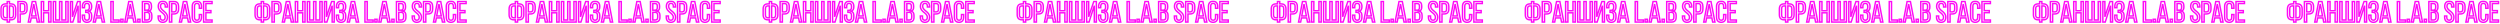<?xml version="1.0" encoding="UTF-8"?> <svg xmlns="http://www.w3.org/2000/svg" width="2716" height="26" viewBox="0 0 2716 26" fill="none"><mask id="path-1-outside-1_66_172" maskUnits="userSpaceOnUse" x="0.088" y="0.376" width="2716" height="25" fill="black"><rect fill="white" x="0.088" y="0.376" width="2716" height="25"></rect><path d="M11.872 4.224C15.456 4.224 17.056 6.272 17.056 9.824V15.936C17.056 19.488 15.456 21.536 11.872 21.536H10.304V24H7.84V21.536H6.272C2.688 21.536 1.088 19.488 1.088 15.936V9.824C1.088 6.272 2.688 4.224 6.272 4.224H7.84V1.6H10.304V4.224H11.872ZM6.272 6.432C4.384 6.432 3.552 7.52 3.552 9.664V16.096C3.552 18.24 4.384 19.36 6.272 19.36H7.84V6.432H6.272ZM11.872 19.36C13.76 19.36 14.624 18.24 14.624 16.096V9.664C14.624 7.52 13.792 6.432 11.872 6.432H10.304V19.36H11.872ZM24.395 1.6C27.915 1.6 29.419 3.68 29.419 7.072V9.76C29.419 13.312 27.755 15.168 24.203 15.168H21.995V24H19.499V1.6H24.395ZM24.203 12.928C26.059 12.928 26.955 12.064 26.955 9.92V6.944C26.955 4.896 26.219 3.872 24.395 3.872H21.995V12.928H24.203ZM33.902 19.488L33.038 24H30.734L35.022 1.6H38.638L42.926 24H40.43L39.566 19.488H33.902ZM34.222 17.344H39.214L36.686 4.416L34.222 17.344ZM47.37 13.92V24H44.874V1.6H47.37V11.68H52.874V1.6H55.37V24H52.874V13.92H47.37ZM60.432 1.6V21.728H64.72V1.6H67.216V21.728H71.504V1.6H73.968V24H57.936V1.6H60.432ZM82.418 13.664L79.122 24H76.53V1.6H78.738V18.304L80.722 12.128L84.306 1.6H87.09V24H84.85V6.176L82.418 13.664ZM94.52 1.376C97.976 1.376 99.576 3.616 99.576 7.008V7.584C99.576 9.888 98.648 11.552 96.824 12.224C98.712 12.864 99.576 14.592 99.576 16.832V18.592C99.576 21.984 97.976 24.224 94.52 24.224C91.096 24.224 89.496 21.984 89.496 18.592V16.416H91.832V18.72C91.832 20.736 92.664 21.952 94.456 21.952C96.28 21.952 97.08 20.768 97.08 18.528V16.768C97.08 14.592 96.088 13.44 94.2 13.44H93.144V11.2H94.328C95.992 11.2 97.08 10.08 97.08 8.128V7.104C97.08 4.8 96.28 3.648 94.456 3.648C92.664 3.648 91.832 4.864 91.832 6.88V8.384H89.528V6.976C89.528 3.552 91.096 1.376 94.52 1.376ZM104.527 19.488L103.663 24H101.359L105.647 1.6H109.263L113.551 24H111.055L110.191 19.488H104.527ZM104.847 17.344H109.839L107.311 4.416L104.847 17.344ZM120.467 24V1.6H122.963V21.728H129.363V24H120.467ZM133.649 20.896V24H131.249V20.896H133.649ZM138.745 19.488L137.881 24H135.577L139.865 1.6H143.481L147.769 24H145.273L144.409 19.488H138.745ZM139.065 17.344H144.057L141.529 4.416L139.065 17.344ZM152.117 20.896V24H149.717V20.896H152.117ZM159.71 1.6C163.198 1.6 164.574 3.264 164.574 6.56V7.616C164.574 9.984 163.902 11.456 161.95 12.064C164.126 12.672 164.958 14.4 164.958 16.864V18.752C164.958 22.112 163.326 24 159.838 24H154.686V1.6H159.71ZM159.102 11.104C161.086 11.104 162.11 10.464 162.11 8.128V6.816C162.11 4.832 161.438 3.872 159.646 3.872H157.182V11.104H159.102ZM159.838 21.728C161.662 21.728 162.494 20.768 162.494 18.688V16.704C162.494 14.208 161.502 13.376 159.358 13.376H157.182V21.728H159.838ZM176.89 1.376C180.282 1.376 181.882 3.584 181.882 6.976V7.584H179.514V6.848C179.514 4.832 178.746 3.648 176.954 3.648C175.162 3.648 174.394 4.832 174.394 6.816C174.394 11.84 181.914 12.32 181.914 18.624C181.914 22.016 180.282 24.224 176.858 24.224C173.434 24.224 171.834 22.016 171.834 18.624V17.344H174.17V18.752C174.17 20.768 175.002 21.952 176.794 21.952C178.586 21.952 179.418 20.768 179.418 18.752C179.418 13.76 171.93 13.28 171.93 6.976C171.93 3.52 173.53 1.376 176.89 1.376ZM188.988 1.6C192.508 1.6 194.012 3.68 194.012 7.072V9.76C194.012 13.312 192.348 15.168 188.796 15.168H186.588V24H184.092V1.6H188.988ZM188.796 12.928C190.652 12.928 191.548 12.064 191.548 9.92V6.944C191.548 4.896 190.812 3.872 188.988 3.872H186.588V12.928H188.796ZM198.089 19.488L197.225 24H194.921L199.209 1.6H202.825L207.113 24H204.617L203.753 19.488H198.089ZM198.409 17.344H203.401L200.873 4.416L198.409 17.344ZM213.862 1.376C217.318 1.376 218.918 3.616 218.918 7.008V9.024H216.55V6.88C216.55 4.864 215.75 3.648 213.926 3.648C212.134 3.648 211.302 4.864 211.302 6.88V18.72C211.302 20.736 212.134 21.952 213.926 21.952C215.75 21.952 216.55 20.736 216.55 18.72V15.808H218.918V18.592C218.918 21.984 217.318 24.224 213.862 24.224C210.438 24.224 208.838 21.984 208.838 18.592V7.008C208.838 3.616 210.438 1.376 213.862 1.376ZM229.154 11.52V13.76H223.682V21.728H230.402V24H221.186V1.6H230.402V3.872H223.682V11.52H229.154Z"></path><path d="M1391.87 4.224C1395.46 4.224 1397.06 6.272 1397.06 9.824V15.936C1397.06 19.488 1395.46 21.536 1391.87 21.536H1390.3V24H1387.84V21.536H1386.27C1382.69 21.536 1381.09 19.488 1381.09 15.936V9.824C1381.09 6.272 1382.69 4.224 1386.27 4.224H1387.84V1.6H1390.3V4.224H1391.87ZM1386.27 6.432C1384.38 6.432 1383.55 7.52 1383.55 9.664V16.096C1383.55 18.24 1384.38 19.36 1386.27 19.36H1387.84V6.432H1386.27ZM1391.87 19.36C1393.76 19.36 1394.62 18.24 1394.62 16.096V9.664C1394.62 7.52 1393.79 6.432 1391.87 6.432H1390.3V19.36H1391.87ZM1404.39 1.6C1407.91 1.6 1409.42 3.68 1409.42 7.072V9.76C1409.42 13.312 1407.75 15.168 1404.2 15.168H1401.99V24H1399.5V1.6H1404.39ZM1404.2 12.928C1406.06 12.928 1406.95 12.064 1406.95 9.92V6.944C1406.95 4.896 1406.22 3.872 1404.39 3.872H1401.99V12.928H1404.2ZM1413.9 19.488L1413.04 24H1410.73L1415.02 1.6H1418.64L1422.93 24H1420.43L1419.57 19.488H1413.9ZM1414.22 17.344H1419.21L1416.69 4.416L1414.22 17.344ZM1427.37 13.92V24H1424.87V1.6H1427.37V11.68H1432.87V1.6H1435.37V24H1432.87V13.92H1427.37ZM1440.43 1.6V21.728H1444.72V1.6H1447.22V21.728H1451.5V1.6H1453.97V24H1437.94V1.6H1440.43ZM1462.42 13.664L1459.12 24H1456.53V1.6H1458.74V18.304L1460.72 12.128L1464.31 1.6H1467.09V24H1464.85V6.176L1462.42 13.664ZM1474.52 1.376C1477.98 1.376 1479.58 3.616 1479.58 7.008V7.584C1479.58 9.888 1478.65 11.552 1476.82 12.224C1478.71 12.864 1479.58 14.592 1479.58 16.832V18.592C1479.58 21.984 1477.98 24.224 1474.52 24.224C1471.1 24.224 1469.5 21.984 1469.5 18.592V16.416H1471.83V18.72C1471.83 20.736 1472.66 21.952 1474.46 21.952C1476.28 21.952 1477.08 20.768 1477.08 18.528V16.768C1477.08 14.592 1476.09 13.44 1474.2 13.44H1473.14V11.2H1474.33C1475.99 11.2 1477.08 10.08 1477.08 8.128V7.104C1477.08 4.8 1476.28 3.648 1474.46 3.648C1472.66 3.648 1471.83 4.864 1471.83 6.88V8.384H1469.53V6.976C1469.53 3.552 1471.1 1.376 1474.52 1.376ZM1484.53 19.488L1483.66 24H1481.36L1485.65 1.6H1489.26L1493.55 24H1491.05L1490.19 19.488H1484.53ZM1484.85 17.344H1489.84L1487.31 4.416L1484.85 17.344ZM1500.47 24V1.6H1502.96V21.728H1509.36V24H1500.47ZM1513.65 20.896V24H1511.25V20.896H1513.65ZM1518.75 19.488L1517.88 24H1515.58L1519.87 1.6H1523.48L1527.77 24H1525.27L1524.41 19.488H1518.75ZM1519.07 17.344H1524.06L1521.53 4.416L1519.07 17.344ZM1532.12 20.896V24H1529.72V20.896H1532.12ZM1539.71 1.6C1543.2 1.6 1544.57 3.264 1544.57 6.56V7.616C1544.57 9.984 1543.9 11.456 1541.95 12.064C1544.13 12.672 1544.96 14.4 1544.96 16.864V18.752C1544.96 22.112 1543.33 24 1539.84 24H1534.69V1.6H1539.71ZM1539.1 11.104C1541.09 11.104 1542.11 10.464 1542.11 8.128V6.816C1542.11 4.832 1541.44 3.872 1539.65 3.872H1537.18V11.104H1539.1ZM1539.84 21.728C1541.66 21.728 1542.49 20.768 1542.49 18.688V16.704C1542.49 14.208 1541.5 13.376 1539.36 13.376H1537.18V21.728H1539.84ZM1556.89 1.376C1560.28 1.376 1561.88 3.584 1561.88 6.976V7.584H1559.51V6.848C1559.51 4.832 1558.75 3.648 1556.95 3.648C1555.16 3.648 1554.39 4.832 1554.39 6.816C1554.39 11.84 1561.91 12.32 1561.91 18.624C1561.91 22.016 1560.28 24.224 1556.86 24.224C1553.43 24.224 1551.83 22.016 1551.83 18.624V17.344H1554.17V18.752C1554.17 20.768 1555 21.952 1556.79 21.952C1558.59 21.952 1559.42 20.768 1559.42 18.752C1559.42 13.76 1551.93 13.28 1551.93 6.976C1551.93 3.52 1553.53 1.376 1556.89 1.376ZM1568.99 1.6C1572.51 1.6 1574.01 3.68 1574.01 7.072V9.76C1574.01 13.312 1572.35 15.168 1568.8 15.168H1566.59V24H1564.09V1.6H1568.99ZM1568.8 12.928C1570.65 12.928 1571.55 12.064 1571.55 9.92V6.944C1571.55 4.896 1570.81 3.872 1568.99 3.872H1566.59V12.928H1568.8ZM1578.09 19.488L1577.23 24H1574.92L1579.21 1.6H1582.83L1587.11 24H1584.62L1583.75 19.488H1578.09ZM1578.41 17.344H1583.4L1580.87 4.416L1578.41 17.344ZM1593.86 1.376C1597.32 1.376 1598.92 3.616 1598.92 7.008V9.024H1596.55V6.88C1596.55 4.864 1595.75 3.648 1593.93 3.648C1592.13 3.648 1591.3 4.864 1591.3 6.88V18.72C1591.3 20.736 1592.13 21.952 1593.93 21.952C1595.75 21.952 1596.55 20.736 1596.55 18.72V15.808H1598.92V18.592C1598.92 21.984 1597.32 24.224 1593.86 24.224C1590.44 24.224 1588.84 21.984 1588.84 18.592V7.008C1588.84 3.616 1590.44 1.376 1593.86 1.376ZM1609.15 11.52V13.76H1603.68V21.728H1610.4V24H1601.19V1.6H1610.4V3.872H1603.68V11.52H1609.15Z"></path><path d="M287.872 4.224C291.456 4.224 293.056 6.272 293.056 9.824V15.936C293.056 19.488 291.456 21.536 287.872 21.536H286.304V24H283.84V21.536H282.272C278.688 21.536 277.088 19.488 277.088 15.936V9.824C277.088 6.272 278.688 4.224 282.272 4.224H283.84V1.6H286.304V4.224H287.872ZM282.272 6.432C280.384 6.432 279.552 7.52 279.552 9.664V16.096C279.552 18.24 280.384 19.36 282.272 19.36H283.84V6.432H282.272ZM287.872 19.36C289.76 19.36 290.624 18.24 290.624 16.096V9.664C290.624 7.52 289.792 6.432 287.872 6.432H286.304V19.36H287.872ZM300.395 1.6C303.915 1.6 305.419 3.68 305.419 7.072V9.76C305.419 13.312 303.755 15.168 300.203 15.168H297.995V24H295.499V1.6H300.395ZM300.203 12.928C302.059 12.928 302.955 12.064 302.955 9.92V6.944C302.955 4.896 302.219 3.872 300.395 3.872H297.995V12.928H300.203ZM309.902 19.488L309.038 24H306.734L311.022 1.6H314.638L318.926 24H316.43L315.566 19.488H309.902ZM310.222 17.344H315.214L312.686 4.416L310.222 17.344ZM323.37 13.92V24H320.874V1.6H323.37V11.68H328.874V1.6H331.37V24H328.874V13.92H323.37ZM336.432 1.6V21.728H340.72V1.6H343.216V21.728H347.504V1.6H349.968V24H333.936V1.6H336.432ZM358.418 13.664L355.122 24H352.53V1.6H354.738V18.304L356.722 12.128L360.306 1.6H363.09V24H360.85V6.176L358.418 13.664ZM370.52 1.376C373.976 1.376 375.576 3.616 375.576 7.008V7.584C375.576 9.888 374.648 11.552 372.824 12.224C374.712 12.864 375.576 14.592 375.576 16.832V18.592C375.576 21.984 373.976 24.224 370.52 24.224C367.096 24.224 365.496 21.984 365.496 18.592V16.416H367.832V18.72C367.832 20.736 368.664 21.952 370.456 21.952C372.28 21.952 373.08 20.768 373.08 18.528V16.768C373.08 14.592 372.088 13.44 370.2 13.44H369.144V11.2H370.328C371.992 11.2 373.08 10.08 373.08 8.128V7.104C373.08 4.8 372.28 3.648 370.456 3.648C368.664 3.648 367.832 4.864 367.832 6.88V8.384H365.528V6.976C365.528 3.552 367.096 1.376 370.52 1.376ZM380.527 19.488L379.663 24H377.359L381.647 1.6H385.263L389.551 24H387.055L386.191 19.488H380.527ZM380.847 17.344H385.839L383.311 4.416L380.847 17.344ZM396.467 24V1.6H398.963V21.728H405.363V24H396.467ZM409.649 20.896V24H407.249V20.896H409.649ZM414.745 19.488L413.881 24H411.577L415.865 1.6H419.481L423.769 24H421.273L420.409 19.488H414.745ZM415.065 17.344H420.057L417.529 4.416L415.065 17.344ZM428.117 20.896V24H425.717V20.896H428.117ZM435.71 1.6C439.198 1.6 440.574 3.264 440.574 6.56V7.616C440.574 9.984 439.902 11.456 437.95 12.064C440.126 12.672 440.958 14.4 440.958 16.864V18.752C440.958 22.112 439.326 24 435.838 24H430.686V1.6H435.71ZM435.102 11.104C437.086 11.104 438.11 10.464 438.11 8.128V6.816C438.11 4.832 437.438 3.872 435.646 3.872H433.182V11.104H435.102ZM435.838 21.728C437.662 21.728 438.494 20.768 438.494 18.688V16.704C438.494 14.208 437.502 13.376 435.358 13.376H433.182V21.728H435.838ZM452.89 1.376C456.282 1.376 457.882 3.584 457.882 6.976V7.584H455.514V6.848C455.514 4.832 454.746 3.648 452.954 3.648C451.162 3.648 450.394 4.832 450.394 6.816C450.394 11.84 457.914 12.32 457.914 18.624C457.914 22.016 456.282 24.224 452.858 24.224C449.434 24.224 447.834 22.016 447.834 18.624V17.344H450.17V18.752C450.17 20.768 451.002 21.952 452.794 21.952C454.586 21.952 455.418 20.768 455.418 18.752C455.418 13.76 447.93 13.28 447.93 6.976C447.93 3.52 449.53 1.376 452.89 1.376ZM464.988 1.6C468.508 1.6 470.012 3.68 470.012 7.072V9.76C470.012 13.312 468.348 15.168 464.796 15.168H462.588V24H460.092V1.6H464.988ZM464.796 12.928C466.652 12.928 467.548 12.064 467.548 9.92V6.944C467.548 4.896 466.812 3.872 464.988 3.872H462.588V12.928H464.796ZM474.089 19.488L473.225 24H470.921L475.209 1.6H478.825L483.113 24H480.617L479.753 19.488H474.089ZM474.409 17.344H479.401L476.873 4.416L474.409 17.344ZM489.862 1.376C493.318 1.376 494.918 3.616 494.918 7.008V9.024H492.55V6.88C492.55 4.864 491.75 3.648 489.926 3.648C488.134 3.648 487.302 4.864 487.302 6.88V18.72C487.302 20.736 488.134 21.952 489.926 21.952C491.75 21.952 492.55 20.736 492.55 18.72V15.808H494.918V18.592C494.918 21.984 493.318 24.224 489.862 24.224C486.438 24.224 484.838 21.984 484.838 18.592V7.008C484.838 3.616 486.438 1.376 489.862 1.376ZM505.154 11.52V13.76H499.682V21.728H506.402V24H497.186V1.6H506.402V3.872H499.682V11.52H505.154Z"></path><path d="M1667.87 4.224C1671.46 4.224 1673.06 6.272 1673.06 9.824V15.936C1673.06 19.488 1671.46 21.536 1667.87 21.536H1666.3V24H1663.84V21.536H1662.27C1658.69 21.536 1657.09 19.488 1657.09 15.936V9.824C1657.09 6.272 1658.69 4.224 1662.27 4.224H1663.84V1.6H1666.3V4.224H1667.87ZM1662.27 6.432C1660.38 6.432 1659.55 7.52 1659.55 9.664V16.096C1659.55 18.24 1660.38 19.36 1662.27 19.36H1663.84V6.432H1662.27ZM1667.87 19.36C1669.76 19.36 1670.62 18.24 1670.62 16.096V9.664C1670.62 7.52 1669.79 6.432 1667.87 6.432H1666.3V19.36H1667.87ZM1680.39 1.6C1683.91 1.6 1685.42 3.68 1685.42 7.072V9.76C1685.42 13.312 1683.75 15.168 1680.2 15.168H1677.99V24H1675.5V1.6H1680.39ZM1680.2 12.928C1682.06 12.928 1682.95 12.064 1682.95 9.92V6.944C1682.95 4.896 1682.22 3.872 1680.39 3.872H1677.99V12.928H1680.2ZM1689.9 19.488L1689.04 24H1686.73L1691.02 1.6H1694.64L1698.93 24H1696.43L1695.57 19.488H1689.9ZM1690.22 17.344H1695.21L1692.69 4.416L1690.22 17.344ZM1703.37 13.92V24H1700.87V1.6H1703.37V11.68H1708.87V1.6H1711.37V24H1708.87V13.92H1703.37ZM1716.43 1.6V21.728H1720.72V1.6H1723.22V21.728H1727.5V1.6H1729.97V24H1713.94V1.6H1716.43ZM1738.42 13.664L1735.12 24H1732.53V1.6H1734.74V18.304L1736.72 12.128L1740.31 1.6H1743.09V24H1740.85V6.176L1738.42 13.664ZM1750.52 1.376C1753.98 1.376 1755.58 3.616 1755.58 7.008V7.584C1755.58 9.888 1754.65 11.552 1752.82 12.224C1754.71 12.864 1755.58 14.592 1755.58 16.832V18.592C1755.58 21.984 1753.98 24.224 1750.52 24.224C1747.1 24.224 1745.5 21.984 1745.5 18.592V16.416H1747.83V18.72C1747.83 20.736 1748.66 21.952 1750.46 21.952C1752.28 21.952 1753.08 20.768 1753.08 18.528V16.768C1753.08 14.592 1752.09 13.44 1750.2 13.44H1749.14V11.2H1750.33C1751.99 11.2 1753.08 10.08 1753.08 8.128V7.104C1753.08 4.8 1752.28 3.648 1750.46 3.648C1748.66 3.648 1747.83 4.864 1747.83 6.88V8.384H1745.53V6.976C1745.53 3.552 1747.1 1.376 1750.52 1.376ZM1760.53 19.488L1759.66 24H1757.36L1761.65 1.6H1765.26L1769.55 24H1767.05L1766.19 19.488H1760.53ZM1760.85 17.344H1765.84L1763.31 4.416L1760.85 17.344ZM1776.47 24V1.6H1778.96V21.728H1785.36V24H1776.47ZM1789.65 20.896V24H1787.25V20.896H1789.65ZM1794.75 19.488L1793.88 24H1791.58L1795.87 1.6H1799.48L1803.77 24H1801.27L1800.41 19.488H1794.75ZM1795.07 17.344H1800.06L1797.53 4.416L1795.07 17.344ZM1808.12 20.896V24H1805.72V20.896H1808.12ZM1815.71 1.6C1819.2 1.6 1820.57 3.264 1820.57 6.56V7.616C1820.57 9.984 1819.9 11.456 1817.95 12.064C1820.13 12.672 1820.96 14.4 1820.96 16.864V18.752C1820.96 22.112 1819.33 24 1815.84 24H1810.69V1.6H1815.71ZM1815.1 11.104C1817.09 11.104 1818.11 10.464 1818.11 8.128V6.816C1818.11 4.832 1817.44 3.872 1815.65 3.872H1813.18V11.104H1815.1ZM1815.84 21.728C1817.66 21.728 1818.49 20.768 1818.49 18.688V16.704C1818.49 14.208 1817.5 13.376 1815.36 13.376H1813.18V21.728H1815.84ZM1832.89 1.376C1836.28 1.376 1837.88 3.584 1837.88 6.976V7.584H1835.51V6.848C1835.51 4.832 1834.75 3.648 1832.95 3.648C1831.16 3.648 1830.39 4.832 1830.39 6.816C1830.39 11.84 1837.91 12.32 1837.91 18.624C1837.91 22.016 1836.28 24.224 1832.86 24.224C1829.43 24.224 1827.83 22.016 1827.83 18.624V17.344H1830.17V18.752C1830.17 20.768 1831 21.952 1832.79 21.952C1834.59 21.952 1835.42 20.768 1835.42 18.752C1835.42 13.76 1827.93 13.28 1827.93 6.976C1827.93 3.52 1829.53 1.376 1832.89 1.376ZM1844.99 1.6C1848.51 1.6 1850.01 3.68 1850.01 7.072V9.76C1850.01 13.312 1848.35 15.168 1844.8 15.168H1842.59V24H1840.09V1.6H1844.99ZM1844.8 12.928C1846.65 12.928 1847.55 12.064 1847.55 9.92V6.944C1847.55 4.896 1846.81 3.872 1844.99 3.872H1842.59V12.928H1844.8ZM1854.09 19.488L1853.23 24H1850.92L1855.21 1.6H1858.83L1863.11 24H1860.62L1859.75 19.488H1854.09ZM1854.41 17.344H1859.4L1856.87 4.416L1854.41 17.344ZM1869.86 1.376C1873.32 1.376 1874.92 3.616 1874.92 7.008V9.024H1872.55V6.88C1872.55 4.864 1871.75 3.648 1869.93 3.648C1868.13 3.648 1867.3 4.864 1867.3 6.88V18.72C1867.3 20.736 1868.13 21.952 1869.93 21.952C1871.75 21.952 1872.55 20.736 1872.55 18.72V15.808H1874.92V18.592C1874.92 21.984 1873.32 24.224 1869.86 24.224C1866.44 24.224 1864.84 21.984 1864.84 18.592V7.008C1864.84 3.616 1866.44 1.376 1869.86 1.376ZM1885.15 11.52V13.76H1879.68V21.728H1886.4V24H1877.19V1.6H1886.4V3.872H1879.68V11.52H1885.15Z"></path><path d="M563.872 4.224C567.456 4.224 569.056 6.272 569.056 9.824V15.936C569.056 19.488 567.456 21.536 563.872 21.536H562.304V24H559.84V21.536H558.272C554.688 21.536 553.088 19.488 553.088 15.936V9.824C553.088 6.272 554.688 4.224 558.272 4.224H559.84V1.6H562.304V4.224H563.872ZM558.272 6.432C556.384 6.432 555.552 7.52 555.552 9.664V16.096C555.552 18.24 556.384 19.36 558.272 19.36H559.84V6.432H558.272ZM563.872 19.36C565.76 19.36 566.624 18.24 566.624 16.096V9.664C566.624 7.52 565.792 6.432 563.872 6.432H562.304V19.36H563.872ZM576.395 1.6C579.915 1.6 581.419 3.68 581.419 7.072V9.76C581.419 13.312 579.755 15.168 576.203 15.168H573.995V24H571.499V1.6H576.395ZM576.203 12.928C578.059 12.928 578.955 12.064 578.955 9.92V6.944C578.955 4.896 578.219 3.872 576.395 3.872H573.995V12.928H576.203ZM585.902 19.488L585.038 24H582.734L587.022 1.6H590.638L594.926 24H592.43L591.566 19.488H585.902ZM586.222 17.344H591.214L588.686 4.416L586.222 17.344ZM599.37 13.92V24H596.874V1.6H599.37V11.68H604.874V1.6H607.37V24H604.874V13.92H599.37ZM612.432 1.6V21.728H616.72V1.6H619.216V21.728H623.504V1.6H625.968V24H609.936V1.6H612.432ZM634.418 13.664L631.122 24H628.53V1.6H630.738V18.304L632.722 12.128L636.306 1.6H639.09V24H636.85V6.176L634.418 13.664ZM646.52 1.376C649.976 1.376 651.576 3.616 651.576 7.008V7.584C651.576 9.888 650.648 11.552 648.824 12.224C650.712 12.864 651.576 14.592 651.576 16.832V18.592C651.576 21.984 649.976 24.224 646.52 24.224C643.096 24.224 641.496 21.984 641.496 18.592V16.416H643.832V18.72C643.832 20.736 644.664 21.952 646.456 21.952C648.28 21.952 649.08 20.768 649.08 18.528V16.768C649.08 14.592 648.088 13.44 646.2 13.44H645.144V11.2H646.328C647.992 11.2 649.08 10.08 649.08 8.128V7.104C649.08 4.8 648.28 3.648 646.456 3.648C644.664 3.648 643.832 4.864 643.832 6.88V8.384H641.528V6.976C641.528 3.552 643.096 1.376 646.52 1.376ZM656.527 19.488L655.663 24H653.359L657.647 1.6H661.263L665.551 24H663.055L662.191 19.488H656.527ZM656.847 17.344H661.839L659.311 4.416L656.847 17.344ZM672.467 24V1.6H674.963V21.728H681.363V24H672.467ZM685.649 20.896V24H683.249V20.896H685.649ZM690.745 19.488L689.881 24H687.577L691.865 1.6H695.481L699.769 24H697.273L696.409 19.488H690.745ZM691.065 17.344H696.057L693.529 4.416L691.065 17.344ZM704.117 20.896V24H701.717V20.896H704.117ZM711.71 1.6C715.198 1.6 716.574 3.264 716.574 6.56V7.616C716.574 9.984 715.902 11.456 713.95 12.064C716.126 12.672 716.958 14.4 716.958 16.864V18.752C716.958 22.112 715.326 24 711.838 24H706.686V1.6H711.71ZM711.102 11.104C713.086 11.104 714.11 10.464 714.11 8.128V6.816C714.11 4.832 713.438 3.872 711.646 3.872H709.182V11.104H711.102ZM711.838 21.728C713.662 21.728 714.494 20.768 714.494 18.688V16.704C714.494 14.208 713.502 13.376 711.358 13.376H709.182V21.728H711.838ZM728.89 1.376C732.282 1.376 733.882 3.584 733.882 6.976V7.584H731.514V6.848C731.514 4.832 730.746 3.648 728.954 3.648C727.162 3.648 726.394 4.832 726.394 6.816C726.394 11.84 733.914 12.32 733.914 18.624C733.914 22.016 732.282 24.224 728.858 24.224C725.434 24.224 723.834 22.016 723.834 18.624V17.344H726.17V18.752C726.17 20.768 727.002 21.952 728.794 21.952C730.586 21.952 731.418 20.768 731.418 18.752C731.418 13.76 723.93 13.28 723.93 6.976C723.93 3.52 725.53 1.376 728.89 1.376ZM740.988 1.6C744.508 1.6 746.012 3.68 746.012 7.072V9.76C746.012 13.312 744.348 15.168 740.796 15.168H738.588V24H736.092V1.6H740.988ZM740.796 12.928C742.652 12.928 743.548 12.064 743.548 9.92V6.944C743.548 4.896 742.812 3.872 740.988 3.872H738.588V12.928H740.796ZM750.089 19.488L749.225 24H746.921L751.209 1.6H754.825L759.113 24H756.617L755.753 19.488H750.089ZM750.409 17.344H755.401L752.873 4.416L750.409 17.344ZM765.862 1.376C769.318 1.376 770.918 3.616 770.918 7.008V9.024H768.55V6.88C768.55 4.864 767.75 3.648 765.926 3.648C764.134 3.648 763.302 4.864 763.302 6.88V18.72C763.302 20.736 764.134 21.952 765.926 21.952C767.75 21.952 768.55 20.736 768.55 18.72V15.808H770.918V18.592C770.918 21.984 769.318 24.224 765.862 24.224C762.438 24.224 760.838 21.984 760.838 18.592V7.008C760.838 3.616 762.438 1.376 765.862 1.376ZM781.154 11.52V13.76H775.682V21.728H782.402V24H773.186V1.6H782.402V3.872H775.682V11.52H781.154Z"></path><path d="M1943.87 4.224C1947.46 4.224 1949.06 6.272 1949.06 9.824V15.936C1949.06 19.488 1947.46 21.536 1943.87 21.536H1942.3V24H1939.84V21.536H1938.27C1934.69 21.536 1933.09 19.488 1933.09 15.936V9.824C1933.09 6.272 1934.69 4.224 1938.27 4.224H1939.84V1.6H1942.3V4.224H1943.87ZM1938.27 6.432C1936.38 6.432 1935.55 7.52 1935.55 9.664V16.096C1935.55 18.24 1936.38 19.36 1938.27 19.36H1939.84V6.432H1938.27ZM1943.87 19.36C1945.76 19.36 1946.62 18.24 1946.62 16.096V9.664C1946.62 7.52 1945.79 6.432 1943.87 6.432H1942.3V19.36H1943.87ZM1956.39 1.6C1959.91 1.6 1961.42 3.68 1961.42 7.072V9.76C1961.42 13.312 1959.75 15.168 1956.2 15.168H1953.99V24H1951.5V1.6H1956.39ZM1956.2 12.928C1958.06 12.928 1958.95 12.064 1958.95 9.92V6.944C1958.95 4.896 1958.22 3.872 1956.39 3.872H1953.99V12.928H1956.2ZM1965.9 19.488L1965.04 24H1962.73L1967.02 1.6H1970.64L1974.93 24H1972.43L1971.57 19.488H1965.9ZM1966.22 17.344H1971.21L1968.69 4.416L1966.22 17.344ZM1979.37 13.92V24H1976.87V1.6H1979.37V11.68H1984.87V1.6H1987.37V24H1984.87V13.92H1979.37ZM1992.43 1.6V21.728H1996.72V1.6H1999.22V21.728H2003.5V1.6H2005.97V24H1989.94V1.6H1992.43ZM2014.42 13.664L2011.12 24H2008.53V1.6H2010.74V18.304L2012.72 12.128L2016.31 1.6H2019.09V24H2016.85V6.176L2014.42 13.664ZM2026.52 1.376C2029.98 1.376 2031.58 3.616 2031.58 7.008V7.584C2031.58 9.888 2030.65 11.552 2028.82 12.224C2030.71 12.864 2031.58 14.592 2031.58 16.832V18.592C2031.58 21.984 2029.98 24.224 2026.52 24.224C2023.1 24.224 2021.5 21.984 2021.5 18.592V16.416H2023.83V18.72C2023.83 20.736 2024.66 21.952 2026.46 21.952C2028.28 21.952 2029.08 20.768 2029.08 18.528V16.768C2029.08 14.592 2028.09 13.44 2026.2 13.44H2025.14V11.2H2026.33C2027.99 11.2 2029.08 10.08 2029.08 8.128V7.104C2029.08 4.8 2028.28 3.648 2026.46 3.648C2024.66 3.648 2023.83 4.864 2023.83 6.88V8.384H2021.53V6.976C2021.53 3.552 2023.1 1.376 2026.52 1.376ZM2036.53 19.488L2035.66 24H2033.36L2037.65 1.6H2041.26L2045.55 24H2043.05L2042.19 19.488H2036.53ZM2036.85 17.344H2041.84L2039.31 4.416L2036.85 17.344ZM2052.47 24V1.6H2054.96V21.728H2061.36V24H2052.47ZM2065.65 20.896V24H2063.25V20.896H2065.65ZM2070.75 19.488L2069.88 24H2067.58L2071.87 1.6H2075.48L2079.77 24H2077.27L2076.41 19.488H2070.75ZM2071.07 17.344H2076.06L2073.53 4.416L2071.07 17.344ZM2084.12 20.896V24H2081.72V20.896H2084.12ZM2091.71 1.6C2095.2 1.6 2096.57 3.264 2096.57 6.56V7.616C2096.57 9.984 2095.9 11.456 2093.95 12.064C2096.13 12.672 2096.96 14.4 2096.96 16.864V18.752C2096.96 22.112 2095.33 24 2091.84 24H2086.69V1.6H2091.71ZM2091.1 11.104C2093.09 11.104 2094.11 10.464 2094.11 8.128V6.816C2094.11 4.832 2093.44 3.872 2091.65 3.872H2089.18V11.104H2091.1ZM2091.84 21.728C2093.66 21.728 2094.49 20.768 2094.49 18.688V16.704C2094.49 14.208 2093.5 13.376 2091.36 13.376H2089.18V21.728H2091.84ZM2108.89 1.376C2112.28 1.376 2113.88 3.584 2113.88 6.976V7.584H2111.51V6.848C2111.51 4.832 2110.75 3.648 2108.95 3.648C2107.16 3.648 2106.39 4.832 2106.39 6.816C2106.39 11.84 2113.91 12.32 2113.91 18.624C2113.91 22.016 2112.28 24.224 2108.86 24.224C2105.43 24.224 2103.83 22.016 2103.83 18.624V17.344H2106.17V18.752C2106.17 20.768 2107 21.952 2108.79 21.952C2110.59 21.952 2111.42 20.768 2111.42 18.752C2111.42 13.76 2103.93 13.28 2103.93 6.976C2103.93 3.52 2105.53 1.376 2108.89 1.376ZM2120.99 1.6C2124.51 1.6 2126.01 3.68 2126.01 7.072V9.76C2126.01 13.312 2124.35 15.168 2120.8 15.168H2118.59V24H2116.09V1.6H2120.99ZM2120.8 12.928C2122.65 12.928 2123.55 12.064 2123.55 9.92V6.944C2123.55 4.896 2122.81 3.872 2120.99 3.872H2118.59V12.928H2120.8ZM2130.09 19.488L2129.23 24H2126.92L2131.21 1.6H2134.83L2139.11 24H2136.62L2135.75 19.488H2130.09ZM2130.41 17.344H2135.4L2132.87 4.416L2130.41 17.344ZM2145.86 1.376C2149.32 1.376 2150.92 3.616 2150.92 7.008V9.024H2148.55V6.88C2148.55 4.864 2147.75 3.648 2145.93 3.648C2144.13 3.648 2143.3 4.864 2143.3 6.88V18.72C2143.3 20.736 2144.13 21.952 2145.93 21.952C2147.75 21.952 2148.55 20.736 2148.55 18.72V15.808H2150.92V18.592C2150.92 21.984 2149.32 24.224 2145.86 24.224C2142.44 24.224 2140.84 21.984 2140.84 18.592V7.008C2140.84 3.616 2142.44 1.376 2145.86 1.376ZM2161.15 11.52V13.76H2155.68V21.728H2162.4V24H2153.19V1.6H2162.4V3.872H2155.68V11.52H2161.15Z"></path><path d="M839.872 4.224C843.456 4.224 845.056 6.272 845.056 9.824V15.936C845.056 19.488 843.456 21.536 839.872 21.536H838.304V24H835.84V21.536H834.272C830.688 21.536 829.088 19.488 829.088 15.936V9.824C829.088 6.272 830.688 4.224 834.272 4.224H835.84V1.6H838.304V4.224H839.872ZM834.272 6.432C832.384 6.432 831.552 7.52 831.552 9.664V16.096C831.552 18.24 832.384 19.36 834.272 19.36H835.84V6.432H834.272ZM839.872 19.36C841.76 19.36 842.624 18.24 842.624 16.096V9.664C842.624 7.52 841.792 6.432 839.872 6.432H838.304V19.36H839.872ZM852.395 1.6C855.915 1.6 857.419 3.68 857.419 7.072V9.76C857.419 13.312 855.755 15.168 852.203 15.168H849.995V24H847.499V1.6H852.395ZM852.203 12.928C854.059 12.928 854.955 12.064 854.955 9.92V6.944C854.955 4.896 854.219 3.872 852.395 3.872H849.995V12.928H852.203ZM861.902 19.488L861.038 24H858.734L863.022 1.6H866.638L870.926 24H868.43L867.566 19.488H861.902ZM862.222 17.344H867.214L864.686 4.416L862.222 17.344ZM875.37 13.92V24H872.874V1.6H875.37V11.68H880.874V1.6H883.37V24H880.874V13.92H875.37ZM888.432 1.6V21.728H892.72V1.6H895.216V21.728H899.504V1.6H901.968V24H885.936V1.6H888.432ZM910.418 13.664L907.122 24H904.53V1.6H906.738V18.304L908.722 12.128L912.306 1.6H915.09V24H912.85V6.176L910.418 13.664ZM922.52 1.376C925.976 1.376 927.576 3.616 927.576 7.008V7.584C927.576 9.888 926.648 11.552 924.824 12.224C926.712 12.864 927.576 14.592 927.576 16.832V18.592C927.576 21.984 925.976 24.224 922.52 24.224C919.096 24.224 917.496 21.984 917.496 18.592V16.416H919.832V18.72C919.832 20.736 920.664 21.952 922.456 21.952C924.28 21.952 925.08 20.768 925.08 18.528V16.768C925.08 14.592 924.088 13.44 922.2 13.44H921.144V11.2H922.328C923.992 11.2 925.08 10.08 925.08 8.128V7.104C925.08 4.8 924.28 3.648 922.456 3.648C920.664 3.648 919.832 4.864 919.832 6.88V8.384H917.528V6.976C917.528 3.552 919.096 1.376 922.52 1.376ZM932.527 19.488L931.663 24H929.359L933.647 1.6H937.263L941.551 24H939.055L938.191 19.488H932.527ZM932.847 17.344H937.839L935.311 4.416L932.847 17.344ZM948.467 24V1.6H950.963V21.728H957.363V24H948.467ZM961.649 20.896V24H959.249V20.896H961.649ZM966.745 19.488L965.881 24H963.577L967.865 1.6H971.481L975.769 24H973.273L972.409 19.488H966.745ZM967.065 17.344H972.057L969.529 4.416L967.065 17.344ZM980.117 20.896V24H977.717V20.896H980.117ZM987.71 1.6C991.198 1.6 992.574 3.264 992.574 6.56V7.616C992.574 9.984 991.902 11.456 989.95 12.064C992.126 12.672 992.958 14.4 992.958 16.864V18.752C992.958 22.112 991.326 24 987.838 24H982.686V1.6H987.71ZM987.102 11.104C989.086 11.104 990.11 10.464 990.11 8.128V6.816C990.11 4.832 989.438 3.872 987.646 3.872H985.182V11.104H987.102ZM987.838 21.728C989.662 21.728 990.494 20.768 990.494 18.688V16.704C990.494 14.208 989.502 13.376 987.358 13.376H985.182V21.728H987.838ZM1004.89 1.376C1008.28 1.376 1009.88 3.584 1009.88 6.976V7.584H1007.51V6.848C1007.51 4.832 1006.75 3.648 1004.95 3.648C1003.16 3.648 1002.39 4.832 1002.39 6.816C1002.39 11.84 1009.91 12.32 1009.91 18.624C1009.91 22.016 1008.28 24.224 1004.86 24.224C1001.43 24.224 999.834 22.016 999.834 18.624V17.344H1002.17V18.752C1002.17 20.768 1003 21.952 1004.79 21.952C1006.59 21.952 1007.42 20.768 1007.42 18.752C1007.42 13.76 999.93 13.28 999.93 6.976C999.93 3.52 1001.53 1.376 1004.89 1.376ZM1016.99 1.6C1020.51 1.6 1022.01 3.68 1022.01 7.072V9.76C1022.01 13.312 1020.35 15.168 1016.8 15.168H1014.59V24H1012.09V1.6H1016.99ZM1016.8 12.928C1018.65 12.928 1019.55 12.064 1019.55 9.92V6.944C1019.55 4.896 1018.81 3.872 1016.99 3.872H1014.59V12.928H1016.8ZM1026.09 19.488L1025.23 24H1022.92L1027.21 1.6H1030.83L1035.11 24H1032.62L1031.75 19.488H1026.09ZM1026.41 17.344H1031.4L1028.87 4.416L1026.41 17.344ZM1041.86 1.376C1045.32 1.376 1046.92 3.616 1046.92 7.008V9.024H1044.55V6.88C1044.55 4.864 1043.75 3.648 1041.93 3.648C1040.13 3.648 1039.3 4.864 1039.3 6.88V18.72C1039.3 20.736 1040.13 21.952 1041.93 21.952C1043.75 21.952 1044.55 20.736 1044.55 18.72V15.808H1046.92V18.592C1046.92 21.984 1045.32 24.224 1041.86 24.224C1038.44 24.224 1036.84 21.984 1036.84 18.592V7.008C1036.84 3.616 1038.44 1.376 1041.86 1.376ZM1057.15 11.52V13.76H1051.68V21.728H1058.4V24H1049.19V1.6H1058.4V3.872H1051.68V11.52H1057.15Z"></path><path d="M2219.87 4.224C2223.46 4.224 2225.06 6.272 2225.06 9.824V15.936C2225.06 19.488 2223.46 21.536 2219.87 21.536H2218.3V24H2215.84V21.536H2214.27C2210.69 21.536 2209.09 19.488 2209.09 15.936V9.824C2209.09 6.272 2210.69 4.224 2214.27 4.224H2215.84V1.6H2218.3V4.224H2219.87ZM2214.27 6.432C2212.38 6.432 2211.55 7.52 2211.55 9.664V16.096C2211.55 18.24 2212.38 19.36 2214.27 19.36H2215.84V6.432H2214.27ZM2219.87 19.36C2221.76 19.36 2222.62 18.24 2222.62 16.096V9.664C2222.62 7.52 2221.79 6.432 2219.87 6.432H2218.3V19.36H2219.87ZM2232.39 1.6C2235.91 1.6 2237.42 3.68 2237.42 7.072V9.76C2237.42 13.312 2235.75 15.168 2232.2 15.168H2229.99V24H2227.5V1.6H2232.39ZM2232.2 12.928C2234.06 12.928 2234.95 12.064 2234.95 9.92V6.944C2234.95 4.896 2234.22 3.872 2232.39 3.872H2229.99V12.928H2232.2ZM2241.9 19.488L2241.04 24H2238.73L2243.02 1.6H2246.64L2250.93 24H2248.43L2247.57 19.488H2241.9ZM2242.22 17.344H2247.21L2244.69 4.416L2242.22 17.344ZM2255.37 13.92V24H2252.87V1.6H2255.37V11.68H2260.87V1.6H2263.37V24H2260.87V13.92H2255.37ZM2268.43 1.6V21.728H2272.72V1.6H2275.22V21.728H2279.5V1.6H2281.97V24H2265.94V1.6H2268.43ZM2290.42 13.664L2287.12 24H2284.53V1.6H2286.74V18.304L2288.72 12.128L2292.31 1.6H2295.09V24H2292.85V6.176L2290.42 13.664ZM2302.52 1.376C2305.98 1.376 2307.58 3.616 2307.58 7.008V7.584C2307.58 9.888 2306.65 11.552 2304.82 12.224C2306.71 12.864 2307.58 14.592 2307.58 16.832V18.592C2307.58 21.984 2305.98 24.224 2302.52 24.224C2299.1 24.224 2297.5 21.984 2297.5 18.592V16.416H2299.83V18.72C2299.83 20.736 2300.66 21.952 2302.46 21.952C2304.28 21.952 2305.08 20.768 2305.08 18.528V16.768C2305.08 14.592 2304.09 13.44 2302.2 13.44H2301.14V11.2H2302.33C2303.99 11.2 2305.08 10.08 2305.08 8.128V7.104C2305.08 4.8 2304.28 3.648 2302.46 3.648C2300.66 3.648 2299.83 4.864 2299.83 6.88V8.384H2297.53V6.976C2297.53 3.552 2299.1 1.376 2302.52 1.376ZM2312.53 19.488L2311.66 24H2309.36L2313.65 1.6H2317.26L2321.55 24H2319.05L2318.19 19.488H2312.53ZM2312.85 17.344H2317.84L2315.31 4.416L2312.85 17.344ZM2328.47 24V1.6H2330.96V21.728H2337.36V24H2328.47ZM2341.65 20.896V24H2339.25V20.896H2341.65ZM2346.75 19.488L2345.88 24H2343.58L2347.87 1.6H2351.48L2355.77 24H2353.27L2352.41 19.488H2346.75ZM2347.07 17.344H2352.06L2349.53 4.416L2347.07 17.344ZM2360.12 20.896V24H2357.72V20.896H2360.12ZM2367.71 1.6C2371.2 1.6 2372.57 3.264 2372.57 6.56V7.616C2372.57 9.984 2371.9 11.456 2369.95 12.064C2372.13 12.672 2372.96 14.4 2372.96 16.864V18.752C2372.96 22.112 2371.33 24 2367.84 24H2362.69V1.6H2367.71ZM2367.1 11.104C2369.09 11.104 2370.11 10.464 2370.11 8.128V6.816C2370.11 4.832 2369.44 3.872 2367.65 3.872H2365.18V11.104H2367.1ZM2367.84 21.728C2369.66 21.728 2370.49 20.768 2370.49 18.688V16.704C2370.49 14.208 2369.5 13.376 2367.36 13.376H2365.18V21.728H2367.84ZM2384.89 1.376C2388.28 1.376 2389.88 3.584 2389.88 6.976V7.584H2387.51V6.848C2387.51 4.832 2386.75 3.648 2384.95 3.648C2383.16 3.648 2382.39 4.832 2382.39 6.816C2382.39 11.84 2389.91 12.32 2389.91 18.624C2389.91 22.016 2388.28 24.224 2384.86 24.224C2381.43 24.224 2379.83 22.016 2379.83 18.624V17.344H2382.17V18.752C2382.17 20.768 2383 21.952 2384.79 21.952C2386.59 21.952 2387.42 20.768 2387.42 18.752C2387.42 13.76 2379.93 13.28 2379.93 6.976C2379.93 3.52 2381.53 1.376 2384.89 1.376ZM2396.99 1.6C2400.51 1.6 2402.01 3.68 2402.01 7.072V9.76C2402.01 13.312 2400.35 15.168 2396.8 15.168H2394.59V24H2392.09V1.6H2396.99ZM2396.8 12.928C2398.65 12.928 2399.55 12.064 2399.55 9.92V6.944C2399.55 4.896 2398.81 3.872 2396.99 3.872H2394.59V12.928H2396.8ZM2406.09 19.488L2405.23 24H2402.92L2407.21 1.6H2410.83L2415.11 24H2412.62L2411.75 19.488H2406.09ZM2406.41 17.344H2411.4L2408.87 4.416L2406.41 17.344ZM2421.86 1.376C2425.32 1.376 2426.92 3.616 2426.92 7.008V9.024H2424.55V6.88C2424.55 4.864 2423.75 3.648 2421.93 3.648C2420.13 3.648 2419.3 4.864 2419.3 6.88V18.72C2419.3 20.736 2420.13 21.952 2421.93 21.952C2423.75 21.952 2424.55 20.736 2424.55 18.72V15.808H2426.92V18.592C2426.92 21.984 2425.32 24.224 2421.86 24.224C2418.44 24.224 2416.84 21.984 2416.84 18.592V7.008C2416.84 3.616 2418.44 1.376 2421.86 1.376ZM2437.15 11.52V13.76H2431.68V21.728H2438.4V24H2429.19V1.6H2438.4V3.872H2431.68V11.52H2437.15Z"></path><path d="M1115.87 4.224C1119.46 4.224 1121.06 6.272 1121.06 9.824V15.936C1121.06 19.488 1119.46 21.536 1115.87 21.536H1114.3V24H1111.84V21.536H1110.27C1106.69 21.536 1105.09 19.488 1105.09 15.936V9.824C1105.09 6.272 1106.69 4.224 1110.27 4.224H1111.84V1.6H1114.3V4.224H1115.87ZM1110.27 6.432C1108.38 6.432 1107.55 7.52 1107.55 9.664V16.096C1107.55 18.24 1108.38 19.36 1110.27 19.36H1111.84V6.432H1110.27ZM1115.87 19.36C1117.76 19.36 1118.62 18.24 1118.62 16.096V9.664C1118.62 7.52 1117.79 6.432 1115.87 6.432H1114.3V19.36H1115.87ZM1128.39 1.6C1131.91 1.6 1133.42 3.68 1133.42 7.072V9.76C1133.42 13.312 1131.75 15.168 1128.2 15.168H1125.99V24H1123.5V1.6H1128.39ZM1128.2 12.928C1130.06 12.928 1130.95 12.064 1130.95 9.92V6.944C1130.95 4.896 1130.22 3.872 1128.39 3.872H1125.99V12.928H1128.2ZM1137.9 19.488L1137.04 24H1134.73L1139.02 1.6H1142.64L1146.93 24H1144.43L1143.57 19.488H1137.9ZM1138.22 17.344H1143.21L1140.69 4.416L1138.22 17.344ZM1151.37 13.92V24H1148.87V1.6H1151.37V11.68H1156.87V1.6H1159.37V24H1156.87V13.92H1151.37ZM1164.43 1.6V21.728H1168.72V1.6H1171.22V21.728H1175.5V1.6H1177.97V24H1161.94V1.6H1164.43ZM1186.42 13.664L1183.12 24H1180.53V1.6H1182.74V18.304L1184.72 12.128L1188.31 1.6H1191.09V24H1188.85V6.176L1186.42 13.664ZM1198.52 1.376C1201.98 1.376 1203.58 3.616 1203.58 7.008V7.584C1203.58 9.888 1202.65 11.552 1200.82 12.224C1202.71 12.864 1203.58 14.592 1203.58 16.832V18.592C1203.58 21.984 1201.98 24.224 1198.52 24.224C1195.1 24.224 1193.5 21.984 1193.5 18.592V16.416H1195.83V18.72C1195.83 20.736 1196.66 21.952 1198.46 21.952C1200.28 21.952 1201.08 20.768 1201.08 18.528V16.768C1201.08 14.592 1200.09 13.44 1198.2 13.44H1197.14V11.2H1198.33C1199.99 11.2 1201.08 10.08 1201.08 8.128V7.104C1201.08 4.8 1200.28 3.648 1198.46 3.648C1196.66 3.648 1195.83 4.864 1195.83 6.88V8.384H1193.53V6.976C1193.53 3.552 1195.1 1.376 1198.52 1.376ZM1208.53 19.488L1207.66 24H1205.36L1209.65 1.6H1213.26L1217.55 24H1215.05L1214.19 19.488H1208.53ZM1208.85 17.344H1213.84L1211.31 4.416L1208.85 17.344ZM1224.47 24V1.6H1226.96V21.728H1233.36V24H1224.47ZM1237.65 20.896V24H1235.25V20.896H1237.65ZM1242.75 19.488L1241.88 24H1239.58L1243.87 1.6H1247.48L1251.77 24H1249.27L1248.41 19.488H1242.75ZM1243.07 17.344H1248.06L1245.53 4.416L1243.07 17.344ZM1256.12 20.896V24H1253.72V20.896H1256.12ZM1263.71 1.6C1267.2 1.6 1268.57 3.264 1268.57 6.56V7.616C1268.57 9.984 1267.9 11.456 1265.95 12.064C1268.13 12.672 1268.96 14.4 1268.96 16.864V18.752C1268.96 22.112 1267.33 24 1263.84 24H1258.69V1.6H1263.71ZM1263.1 11.104C1265.09 11.104 1266.11 10.464 1266.11 8.128V6.816C1266.11 4.832 1265.44 3.872 1263.65 3.872H1261.18V11.104H1263.1ZM1263.84 21.728C1265.66 21.728 1266.49 20.768 1266.49 18.688V16.704C1266.49 14.208 1265.5 13.376 1263.36 13.376H1261.18V21.728H1263.84ZM1280.89 1.376C1284.28 1.376 1285.88 3.584 1285.88 6.976V7.584H1283.51V6.848C1283.51 4.832 1282.75 3.648 1280.95 3.648C1279.16 3.648 1278.39 4.832 1278.39 6.816C1278.39 11.84 1285.91 12.32 1285.91 18.624C1285.91 22.016 1284.28 24.224 1280.86 24.224C1277.43 24.224 1275.83 22.016 1275.83 18.624V17.344H1278.17V18.752C1278.17 20.768 1279 21.952 1280.79 21.952C1282.59 21.952 1283.42 20.768 1283.42 18.752C1283.42 13.76 1275.93 13.28 1275.93 6.976C1275.93 3.52 1277.53 1.376 1280.89 1.376ZM1292.99 1.6C1296.51 1.6 1298.01 3.68 1298.01 7.072V9.76C1298.01 13.312 1296.35 15.168 1292.8 15.168H1290.59V24H1288.09V1.6H1292.99ZM1292.8 12.928C1294.65 12.928 1295.55 12.064 1295.55 9.92V6.944C1295.55 4.896 1294.81 3.872 1292.99 3.872H1290.59V12.928H1292.8ZM1302.09 19.488L1301.23 24H1298.92L1303.21 1.6H1306.83L1311.11 24H1308.62L1307.75 19.488H1302.09ZM1302.41 17.344H1307.4L1304.87 4.416L1302.41 17.344ZM1317.86 1.376C1321.32 1.376 1322.92 3.616 1322.92 7.008V9.024H1320.55V6.88C1320.55 4.864 1319.75 3.648 1317.93 3.648C1316.13 3.648 1315.3 4.864 1315.3 6.88V18.72C1315.3 20.736 1316.13 21.952 1317.93 21.952C1319.75 21.952 1320.55 20.736 1320.55 18.72V15.808H1322.92V18.592C1322.92 21.984 1321.32 24.224 1317.86 24.224C1314.44 24.224 1312.84 21.984 1312.84 18.592V7.008C1312.84 3.616 1314.44 1.376 1317.86 1.376ZM1333.15 11.52V13.76H1327.68V21.728H1334.4V24H1325.19V1.6H1334.4V3.872H1327.68V11.52H1333.15Z"></path><path d="M2495.87 4.224C2499.46 4.224 2501.06 6.272 2501.06 9.824V15.936C2501.06 19.488 2499.46 21.536 2495.87 21.536H2494.3V24H2491.84V21.536H2490.27C2486.69 21.536 2485.09 19.488 2485.09 15.936V9.824C2485.09 6.272 2486.69 4.224 2490.27 4.224H2491.84V1.6H2494.3V4.224H2495.87ZM2490.27 6.432C2488.38 6.432 2487.55 7.52 2487.55 9.664V16.096C2487.55 18.24 2488.38 19.36 2490.27 19.36H2491.84V6.432H2490.27ZM2495.87 19.36C2497.76 19.36 2498.62 18.24 2498.62 16.096V9.664C2498.62 7.52 2497.79 6.432 2495.87 6.432H2494.3V19.36H2495.87ZM2508.39 1.6C2511.91 1.6 2513.42 3.68 2513.42 7.072V9.76C2513.42 13.312 2511.75 15.168 2508.2 15.168H2505.99V24H2503.5V1.6H2508.39ZM2508.2 12.928C2510.06 12.928 2510.95 12.064 2510.95 9.92V6.944C2510.95 4.896 2510.22 3.872 2508.39 3.872H2505.99V12.928H2508.2ZM2517.9 19.488L2517.04 24H2514.73L2519.02 1.6H2522.64L2526.93 24H2524.43L2523.57 19.488H2517.9ZM2518.22 17.344H2523.21L2520.69 4.416L2518.22 17.344ZM2531.37 13.92V24H2528.87V1.6H2531.37V11.68H2536.87V1.6H2539.37V24H2536.87V13.92H2531.37ZM2544.43 1.6V21.728H2548.72V1.6H2551.22V21.728H2555.5V1.6H2557.97V24H2541.94V1.6H2544.43ZM2566.42 13.664L2563.12 24H2560.53V1.6H2562.74V18.304L2564.72 12.128L2568.31 1.6H2571.09V24H2568.85V6.176L2566.42 13.664ZM2578.52 1.376C2581.98 1.376 2583.58 3.616 2583.58 7.008V7.584C2583.58 9.888 2582.65 11.552 2580.82 12.224C2582.71 12.864 2583.58 14.592 2583.58 16.832V18.592C2583.58 21.984 2581.98 24.224 2578.52 24.224C2575.1 24.224 2573.5 21.984 2573.5 18.592V16.416H2575.83V18.72C2575.83 20.736 2576.66 21.952 2578.46 21.952C2580.28 21.952 2581.08 20.768 2581.08 18.528V16.768C2581.08 14.592 2580.09 13.44 2578.2 13.44H2577.14V11.2H2578.33C2579.99 11.2 2581.08 10.08 2581.08 8.128V7.104C2581.08 4.8 2580.28 3.648 2578.46 3.648C2576.66 3.648 2575.83 4.864 2575.83 6.88V8.384H2573.53V6.976C2573.53 3.552 2575.1 1.376 2578.52 1.376ZM2588.53 19.488L2587.66 24H2585.36L2589.65 1.6H2593.26L2597.55 24H2595.05L2594.19 19.488H2588.53ZM2588.85 17.344H2593.84L2591.31 4.416L2588.85 17.344ZM2604.47 24V1.6H2606.96V21.728H2613.36V24H2604.47ZM2617.65 20.896V24H2615.25V20.896H2617.65ZM2622.75 19.488L2621.88 24H2619.58L2623.87 1.6H2627.48L2631.77 24H2629.27L2628.41 19.488H2622.75ZM2623.07 17.344H2628.06L2625.53 4.416L2623.07 17.344ZM2636.12 20.896V24H2633.72V20.896H2636.12ZM2643.71 1.6C2647.2 1.6 2648.57 3.264 2648.57 6.56V7.616C2648.57 9.984 2647.9 11.456 2645.95 12.064C2648.13 12.672 2648.96 14.4 2648.96 16.864V18.752C2648.96 22.112 2647.33 24 2643.84 24H2638.69V1.6H2643.71ZM2643.1 11.104C2645.09 11.104 2646.11 10.464 2646.11 8.128V6.816C2646.11 4.832 2645.44 3.872 2643.65 3.872H2641.18V11.104H2643.1ZM2643.84 21.728C2645.66 21.728 2646.49 20.768 2646.49 18.688V16.704C2646.49 14.208 2645.5 13.376 2643.36 13.376H2641.18V21.728H2643.84ZM2660.89 1.376C2664.28 1.376 2665.88 3.584 2665.88 6.976V7.584H2663.51V6.848C2663.51 4.832 2662.75 3.648 2660.95 3.648C2659.16 3.648 2658.39 4.832 2658.39 6.816C2658.39 11.84 2665.91 12.32 2665.91 18.624C2665.91 22.016 2664.28 24.224 2660.86 24.224C2657.43 24.224 2655.83 22.016 2655.83 18.624V17.344H2658.17V18.752C2658.17 20.768 2659 21.952 2660.79 21.952C2662.59 21.952 2663.42 20.768 2663.42 18.752C2663.42 13.76 2655.93 13.28 2655.93 6.976C2655.93 3.52 2657.53 1.376 2660.89 1.376ZM2672.99 1.6C2676.51 1.6 2678.01 3.68 2678.01 7.072V9.76C2678.01 13.312 2676.35 15.168 2672.8 15.168H2670.59V24H2668.09V1.6H2672.99ZM2672.8 12.928C2674.65 12.928 2675.55 12.064 2675.55 9.92V6.944C2675.55 4.896 2674.81 3.872 2672.99 3.872H2670.59V12.928H2672.8ZM2682.09 19.488L2681.23 24H2678.92L2683.21 1.6H2686.83L2691.11 24H2688.62L2687.75 19.488H2682.09ZM2682.41 17.344H2687.4L2684.87 4.416L2682.41 17.344ZM2697.86 1.376C2701.32 1.376 2702.92 3.616 2702.92 7.008V9.024H2700.55V6.88C2700.55 4.864 2699.75 3.648 2697.93 3.648C2696.13 3.648 2695.3 4.864 2695.3 6.88V18.72C2695.3 20.736 2696.13 21.952 2697.93 21.952C2699.75 21.952 2700.55 20.736 2700.55 18.72V15.808H2702.92V18.592C2702.92 21.984 2701.32 24.224 2697.86 24.224C2694.44 24.224 2692.84 21.984 2692.84 18.592V7.008C2692.84 3.616 2694.44 1.376 2697.86 1.376ZM2713.15 11.52V13.76H2707.68V21.728H2714.4V24H2705.19V1.6H2714.4V3.872H2707.68V11.52H2713.15Z"></path></mask><path d="M11.872 4.224C15.456 4.224 17.056 6.272 17.056 9.824V15.936C17.056 19.488 15.456 21.536 11.872 21.536H10.304V24H7.84V21.536H6.272C2.688 21.536 1.088 19.488 1.088 15.936V9.824C1.088 6.272 2.688 4.224 6.272 4.224H7.84V1.6H10.304V4.224H11.872ZM6.272 6.432C4.384 6.432 3.552 7.52 3.552 9.664V16.096C3.552 18.24 4.384 19.36 6.272 19.36H7.84V6.432H6.272ZM11.872 19.36C13.76 19.36 14.624 18.24 14.624 16.096V9.664C14.624 7.52 13.792 6.432 11.872 6.432H10.304V19.36H11.872ZM24.395 1.6C27.915 1.6 29.419 3.68 29.419 7.072V9.76C29.419 13.312 27.755 15.168 24.203 15.168H21.995V24H19.499V1.6H24.395ZM24.203 12.928C26.059 12.928 26.955 12.064 26.955 9.92V6.944C26.955 4.896 26.219 3.872 24.395 3.872H21.995V12.928H24.203ZM33.902 19.488L33.038 24H30.734L35.022 1.6H38.638L42.926 24H40.43L39.566 19.488H33.902ZM34.222 17.344H39.214L36.686 4.416L34.222 17.344ZM47.37 13.92V24H44.874V1.6H47.37V11.68H52.874V1.6H55.37V24H52.874V13.92H47.37ZM60.432 1.6V21.728H64.72V1.6H67.216V21.728H71.504V1.6H73.968V24H57.936V1.6H60.432ZM82.418 13.664L79.122 24H76.53V1.6H78.738V18.304L80.722 12.128L84.306 1.6H87.09V24H84.85V6.176L82.418 13.664ZM94.52 1.376C97.976 1.376 99.576 3.616 99.576 7.008V7.584C99.576 9.888 98.648 11.552 96.824 12.224C98.712 12.864 99.576 14.592 99.576 16.832V18.592C99.576 21.984 97.976 24.224 94.52 24.224C91.096 24.224 89.496 21.984 89.496 18.592V16.416H91.832V18.72C91.832 20.736 92.664 21.952 94.456 21.952C96.28 21.952 97.08 20.768 97.08 18.528V16.768C97.08 14.592 96.088 13.44 94.2 13.44H93.144V11.2H94.328C95.992 11.2 97.08 10.08 97.08 8.128V7.104C97.08 4.8 96.28 3.648 94.456 3.648C92.664 3.648 91.832 4.864 91.832 6.88V8.384H89.528V6.976C89.528 3.552 91.096 1.376 94.52 1.376ZM104.527 19.488L103.663 24H101.359L105.647 1.6H109.263L113.551 24H111.055L110.191 19.488H104.527ZM104.847 17.344H109.839L107.311 4.416L104.847 17.344ZM120.467 24V1.6H122.963V21.728H129.363V24H120.467ZM133.649 20.896V24H131.249V20.896H133.649ZM138.745 19.488L137.881 24H135.577L139.865 1.6H143.481L147.769 24H145.273L144.409 19.488H138.745ZM139.065 17.344H144.057L141.529 4.416L139.065 17.344ZM152.117 20.896V24H149.717V20.896H152.117ZM159.71 1.6C163.198 1.6 164.574 3.264 164.574 6.56V7.616C164.574 9.984 163.902 11.456 161.95 12.064C164.126 12.672 164.958 14.4 164.958 16.864V18.752C164.958 22.112 163.326 24 159.838 24H154.686V1.6H159.71ZM159.102 11.104C161.086 11.104 162.11 10.464 162.11 8.128V6.816C162.11 4.832 161.438 3.872 159.646 3.872H157.182V11.104H159.102ZM159.838 21.728C161.662 21.728 162.494 20.768 162.494 18.688V16.704C162.494 14.208 161.502 13.376 159.358 13.376H157.182V21.728H159.838ZM176.89 1.376C180.282 1.376 181.882 3.584 181.882 6.976V7.584H179.514V6.848C179.514 4.832 178.746 3.648 176.954 3.648C175.162 3.648 174.394 4.832 174.394 6.816C174.394 11.84 181.914 12.32 181.914 18.624C181.914 22.016 180.282 24.224 176.858 24.224C173.434 24.224 171.834 22.016 171.834 18.624V17.344H174.17V18.752C174.17 20.768 175.002 21.952 176.794 21.952C178.586 21.952 179.418 20.768 179.418 18.752C179.418 13.76 171.93 13.28 171.93 6.976C171.93 3.52 173.53 1.376 176.89 1.376ZM188.988 1.6C192.508 1.6 194.012 3.68 194.012 7.072V9.76C194.012 13.312 192.348 15.168 188.796 15.168H186.588V24H184.092V1.6H188.988ZM188.796 12.928C190.652 12.928 191.548 12.064 191.548 9.92V6.944C191.548 4.896 190.812 3.872 188.988 3.872H186.588V12.928H188.796ZM198.089 19.488L197.225 24H194.921L199.209 1.6H202.825L207.113 24H204.617L203.753 19.488H198.089ZM198.409 17.344H203.401L200.873 4.416L198.409 17.344ZM213.862 1.376C217.318 1.376 218.918 3.616 218.918 7.008V9.024H216.55V6.88C216.55 4.864 215.75 3.648 213.926 3.648C212.134 3.648 211.302 4.864 211.302 6.88V18.72C211.302 20.736 212.134 21.952 213.926 21.952C215.75 21.952 216.55 20.736 216.55 18.72V15.808H218.918V18.592C218.918 21.984 217.318 24.224 213.862 24.224C210.438 24.224 208.838 21.984 208.838 18.592V7.008C208.838 3.616 210.438 1.376 213.862 1.376ZM229.154 11.52V13.76H223.682V21.728H230.402V24H221.186V1.6H230.402V3.872H223.682V11.52H229.154Z" stroke="#FE0CF6" stroke-width="1.581" mask="url(#path-1-outside-1_66_172)"></path><path d="M1391.87 4.224C1395.46 4.224 1397.06 6.272 1397.06 9.824V15.936C1397.06 19.488 1395.46 21.536 1391.87 21.536H1390.3V24H1387.84V21.536H1386.27C1382.69 21.536 1381.09 19.488 1381.09 15.936V9.824C1381.09 6.272 1382.69 4.224 1386.27 4.224H1387.84V1.6H1390.3V4.224H1391.87ZM1386.27 6.432C1384.38 6.432 1383.55 7.52 1383.55 9.664V16.096C1383.55 18.24 1384.38 19.36 1386.27 19.36H1387.84V6.432H1386.27ZM1391.87 19.36C1393.76 19.36 1394.62 18.24 1394.62 16.096V9.664C1394.62 7.52 1393.79 6.432 1391.87 6.432H1390.3V19.36H1391.87ZM1404.39 1.6C1407.91 1.6 1409.42 3.68 1409.42 7.072V9.76C1409.42 13.312 1407.75 15.168 1404.2 15.168H1401.99V24H1399.5V1.6H1404.39ZM1404.2 12.928C1406.06 12.928 1406.95 12.064 1406.95 9.92V6.944C1406.95 4.896 1406.22 3.872 1404.39 3.872H1401.99V12.928H1404.2ZM1413.9 19.488L1413.04 24H1410.73L1415.02 1.6H1418.64L1422.93 24H1420.43L1419.57 19.488H1413.9ZM1414.22 17.344H1419.21L1416.69 4.416L1414.22 17.344ZM1427.37 13.92V24H1424.87V1.6H1427.37V11.68H1432.87V1.6H1435.37V24H1432.87V13.92H1427.37ZM1440.43 1.6V21.728H1444.72V1.6H1447.22V21.728H1451.5V1.6H1453.97V24H1437.94V1.6H1440.43ZM1462.42 13.664L1459.12 24H1456.53V1.6H1458.74V18.304L1460.72 12.128L1464.31 1.6H1467.09V24H1464.85V6.176L1462.42 13.664ZM1474.52 1.376C1477.98 1.376 1479.58 3.616 1479.58 7.008V7.584C1479.58 9.888 1478.65 11.552 1476.82 12.224C1478.71 12.864 1479.58 14.592 1479.58 16.832V18.592C1479.58 21.984 1477.98 24.224 1474.52 24.224C1471.1 24.224 1469.5 21.984 1469.5 18.592V16.416H1471.83V18.72C1471.83 20.736 1472.66 21.952 1474.46 21.952C1476.28 21.952 1477.08 20.768 1477.08 18.528V16.768C1477.08 14.592 1476.09 13.44 1474.2 13.44H1473.14V11.2H1474.33C1475.99 11.2 1477.08 10.08 1477.08 8.128V7.104C1477.08 4.8 1476.28 3.648 1474.46 3.648C1472.66 3.648 1471.83 4.864 1471.83 6.88V8.384H1469.53V6.976C1469.53 3.552 1471.1 1.376 1474.52 1.376ZM1484.53 19.488L1483.66 24H1481.36L1485.65 1.6H1489.26L1493.55 24H1491.05L1490.19 19.488H1484.53ZM1484.85 17.344H1489.84L1487.31 4.416L1484.85 17.344ZM1500.47 24V1.6H1502.96V21.728H1509.36V24H1500.47ZM1513.65 20.896V24H1511.25V20.896H1513.65ZM1518.75 19.488L1517.88 24H1515.58L1519.87 1.6H1523.48L1527.77 24H1525.27L1524.41 19.488H1518.75ZM1519.07 17.344H1524.06L1521.53 4.416L1519.07 17.344ZM1532.12 20.896V24H1529.72V20.896H1532.12ZM1539.71 1.6C1543.2 1.6 1544.57 3.264 1544.57 6.56V7.616C1544.57 9.984 1543.9 11.456 1541.95 12.064C1544.13 12.672 1544.96 14.4 1544.96 16.864V18.752C1544.96 22.112 1543.33 24 1539.84 24H1534.69V1.6H1539.71ZM1539.1 11.104C1541.09 11.104 1542.11 10.464 1542.11 8.128V6.816C1542.11 4.832 1541.44 3.872 1539.65 3.872H1537.18V11.104H1539.1ZM1539.84 21.728C1541.66 21.728 1542.49 20.768 1542.49 18.688V16.704C1542.49 14.208 1541.5 13.376 1539.36 13.376H1537.18V21.728H1539.84ZM1556.89 1.376C1560.28 1.376 1561.88 3.584 1561.88 6.976V7.584H1559.51V6.848C1559.51 4.832 1558.75 3.648 1556.95 3.648C1555.16 3.648 1554.39 4.832 1554.39 6.816C1554.39 11.84 1561.91 12.32 1561.91 18.624C1561.91 22.016 1560.28 24.224 1556.86 24.224C1553.43 24.224 1551.83 22.016 1551.83 18.624V17.344H1554.17V18.752C1554.17 20.768 1555 21.952 1556.79 21.952C1558.59 21.952 1559.42 20.768 1559.42 18.752C1559.42 13.76 1551.93 13.28 1551.93 6.976C1551.93 3.52 1553.53 1.376 1556.89 1.376ZM1568.99 1.6C1572.51 1.6 1574.01 3.68 1574.01 7.072V9.76C1574.01 13.312 1572.35 15.168 1568.8 15.168H1566.59V24H1564.09V1.6H1568.99ZM1568.8 12.928C1570.65 12.928 1571.55 12.064 1571.55 9.92V6.944C1571.55 4.896 1570.81 3.872 1568.99 3.872H1566.59V12.928H1568.8ZM1578.09 19.488L1577.23 24H1574.92L1579.21 1.6H1582.83L1587.11 24H1584.62L1583.75 19.488H1578.09ZM1578.41 17.344H1583.4L1580.87 4.416L1578.41 17.344ZM1593.86 1.376C1597.32 1.376 1598.92 3.616 1598.92 7.008V9.024H1596.55V6.88C1596.55 4.864 1595.75 3.648 1593.93 3.648C1592.13 3.648 1591.3 4.864 1591.3 6.88V18.72C1591.3 20.736 1592.13 21.952 1593.93 21.952C1595.75 21.952 1596.55 20.736 1596.55 18.72V15.808H1598.92V18.592C1598.92 21.984 1597.32 24.224 1593.86 24.224C1590.44 24.224 1588.84 21.984 1588.84 18.592V7.008C1588.84 3.616 1590.44 1.376 1593.86 1.376ZM1609.15 11.52V13.76H1603.68V21.728H1610.4V24H1601.19V1.6H1610.4V3.872H1603.68V11.52H1609.15Z" stroke="#FE0CF6" stroke-width="1.581" mask="url(#path-1-outside-1_66_172)"></path><path d="M287.872 4.224C291.456 4.224 293.056 6.272 293.056 9.824V15.936C293.056 19.488 291.456 21.536 287.872 21.536H286.304V24H283.84V21.536H282.272C278.688 21.536 277.088 19.488 277.088 15.936V9.824C277.088 6.272 278.688 4.224 282.272 4.224H283.84V1.6H286.304V4.224H287.872ZM282.272 6.432C280.384 6.432 279.552 7.52 279.552 9.664V16.096C279.552 18.24 280.384 19.36 282.272 19.36H283.84V6.432H282.272ZM287.872 19.36C289.76 19.36 290.624 18.24 290.624 16.096V9.664C290.624 7.52 289.792 6.432 287.872 6.432H286.304V19.36H287.872ZM300.395 1.6C303.915 1.6 305.419 3.68 305.419 7.072V9.76C305.419 13.312 303.755 15.168 300.203 15.168H297.995V24H295.499V1.6H300.395ZM300.203 12.928C302.059 12.928 302.955 12.064 302.955 9.92V6.944C302.955 4.896 302.219 3.872 300.395 3.872H297.995V12.928H300.203ZM309.902 19.488L309.038 24H306.734L311.022 1.6H314.638L318.926 24H316.43L315.566 19.488H309.902ZM310.222 17.344H315.214L312.686 4.416L310.222 17.344ZM323.37 13.92V24H320.874V1.6H323.37V11.68H328.874V1.6H331.37V24H328.874V13.92H323.37ZM336.432 1.6V21.728H340.72V1.6H343.216V21.728H347.504V1.6H349.968V24H333.936V1.6H336.432ZM358.418 13.664L355.122 24H352.53V1.6H354.738V18.304L356.722 12.128L360.306 1.6H363.09V24H360.85V6.176L358.418 13.664ZM370.52 1.376C373.976 1.376 375.576 3.616 375.576 7.008V7.584C375.576 9.888 374.648 11.552 372.824 12.224C374.712 12.864 375.576 14.592 375.576 16.832V18.592C375.576 21.984 373.976 24.224 370.52 24.224C367.096 24.224 365.496 21.984 365.496 18.592V16.416H367.832V18.72C367.832 20.736 368.664 21.952 370.456 21.952C372.28 21.952 373.08 20.768 373.08 18.528V16.768C373.08 14.592 372.088 13.44 370.2 13.44H369.144V11.2H370.328C371.992 11.2 373.08 10.08 373.08 8.128V7.104C373.08 4.8 372.28 3.648 370.456 3.648C368.664 3.648 367.832 4.864 367.832 6.88V8.384H365.528V6.976C365.528 3.552 367.096 1.376 370.52 1.376ZM380.527 19.488L379.663 24H377.359L381.647 1.6H385.263L389.551 24H387.055L386.191 19.488H380.527ZM380.847 17.344H385.839L383.311 4.416L380.847 17.344ZM396.467 24V1.6H398.963V21.728H405.363V24H396.467ZM409.649 20.896V24H407.249V20.896H409.649ZM414.745 19.488L413.881 24H411.577L415.865 1.6H419.481L423.769 24H421.273L420.409 19.488H414.745ZM415.065 17.344H420.057L417.529 4.416L415.065 17.344ZM428.117 20.896V24H425.717V20.896H428.117ZM435.71 1.6C439.198 1.6 440.574 3.264 440.574 6.56V7.616C440.574 9.984 439.902 11.456 437.95 12.064C440.126 12.672 440.958 14.4 440.958 16.864V18.752C440.958 22.112 439.326 24 435.838 24H430.686V1.6H435.71ZM435.102 11.104C437.086 11.104 438.11 10.464 438.11 8.128V6.816C438.11 4.832 437.438 3.872 435.646 3.872H433.182V11.104H435.102ZM435.838 21.728C437.662 21.728 438.494 20.768 438.494 18.688V16.704C438.494 14.208 437.502 13.376 435.358 13.376H433.182V21.728H435.838ZM452.89 1.376C456.282 1.376 457.882 3.584 457.882 6.976V7.584H455.514V6.848C455.514 4.832 454.746 3.648 452.954 3.648C451.162 3.648 450.394 4.832 450.394 6.816C450.394 11.84 457.914 12.32 457.914 18.624C457.914 22.016 456.282 24.224 452.858 24.224C449.434 24.224 447.834 22.016 447.834 18.624V17.344H450.17V18.752C450.17 20.768 451.002 21.952 452.794 21.952C454.586 21.952 455.418 20.768 455.418 18.752C455.418 13.76 447.93 13.28 447.93 6.976C447.93 3.52 449.53 1.376 452.89 1.376ZM464.988 1.6C468.508 1.6 470.012 3.68 470.012 7.072V9.76C470.012 13.312 468.348 15.168 464.796 15.168H462.588V24H460.092V1.6H464.988ZM464.796 12.928C466.652 12.928 467.548 12.064 467.548 9.92V6.944C467.548 4.896 466.812 3.872 464.988 3.872H462.588V12.928H464.796ZM474.089 19.488L473.225 24H470.921L475.209 1.6H478.825L483.113 24H480.617L479.753 19.488H474.089ZM474.409 17.344H479.401L476.873 4.416L474.409 17.344ZM489.862 1.376C493.318 1.376 494.918 3.616 494.918 7.008V9.024H492.55V6.88C492.55 4.864 491.75 3.648 489.926 3.648C488.134 3.648 487.302 4.864 487.302 6.88V18.72C487.302 20.736 488.134 21.952 489.926 21.952C491.75 21.952 492.55 20.736 492.55 18.72V15.808H494.918V18.592C494.918 21.984 493.318 24.224 489.862 24.224C486.438 24.224 484.838 21.984 484.838 18.592V7.008C484.838 3.616 486.438 1.376 489.862 1.376ZM505.154 11.52V13.76H499.682V21.728H506.402V24H497.186V1.6H506.402V3.872H499.682V11.52H505.154Z" stroke="#FE0CF6" stroke-width="1.581" mask="url(#path-1-outside-1_66_172)"></path><path d="M1667.87 4.224C1671.46 4.224 1673.06 6.272 1673.06 9.824V15.936C1673.06 19.488 1671.46 21.536 1667.87 21.536H1666.3V24H1663.84V21.536H1662.27C1658.69 21.536 1657.09 19.488 1657.09 15.936V9.824C1657.09 6.272 1658.69 4.224 1662.27 4.224H1663.84V1.6H1666.3V4.224H1667.87ZM1662.27 6.432C1660.38 6.432 1659.55 7.52 1659.55 9.664V16.096C1659.55 18.24 1660.38 19.36 1662.27 19.36H1663.84V6.432H1662.27ZM1667.87 19.36C1669.76 19.36 1670.62 18.24 1670.62 16.096V9.664C1670.62 7.52 1669.79 6.432 1667.87 6.432H1666.3V19.36H1667.87ZM1680.39 1.6C1683.91 1.6 1685.42 3.68 1685.42 7.072V9.76C1685.42 13.312 1683.75 15.168 1680.2 15.168H1677.99V24H1675.5V1.6H1680.39ZM1680.2 12.928C1682.06 12.928 1682.95 12.064 1682.95 9.92V6.944C1682.95 4.896 1682.22 3.872 1680.39 3.872H1677.99V12.928H1680.2ZM1689.9 19.488L1689.04 24H1686.73L1691.02 1.6H1694.64L1698.93 24H1696.43L1695.57 19.488H1689.9ZM1690.22 17.344H1695.21L1692.69 4.416L1690.22 17.344ZM1703.37 13.92V24H1700.87V1.6H1703.37V11.68H1708.87V1.6H1711.37V24H1708.87V13.92H1703.37ZM1716.43 1.6V21.728H1720.72V1.6H1723.22V21.728H1727.5V1.6H1729.97V24H1713.94V1.6H1716.43ZM1738.42 13.664L1735.12 24H1732.53V1.6H1734.74V18.304L1736.72 12.128L1740.31 1.6H1743.09V24H1740.85V6.176L1738.42 13.664ZM1750.52 1.376C1753.98 1.376 1755.58 3.616 1755.58 7.008V7.584C1755.58 9.888 1754.65 11.552 1752.82 12.224C1754.71 12.864 1755.58 14.592 1755.58 16.832V18.592C1755.58 21.984 1753.98 24.224 1750.52 24.224C1747.1 24.224 1745.5 21.984 1745.5 18.592V16.416H1747.83V18.72C1747.83 20.736 1748.66 21.952 1750.46 21.952C1752.28 21.952 1753.08 20.768 1753.08 18.528V16.768C1753.08 14.592 1752.09 13.44 1750.2 13.44H1749.14V11.2H1750.33C1751.99 11.2 1753.08 10.08 1753.08 8.128V7.104C1753.08 4.8 1752.28 3.648 1750.46 3.648C1748.66 3.648 1747.83 4.864 1747.83 6.88V8.384H1745.53V6.976C1745.53 3.552 1747.1 1.376 1750.52 1.376ZM1760.53 19.488L1759.66 24H1757.36L1761.65 1.6H1765.26L1769.55 24H1767.05L1766.19 19.488H1760.53ZM1760.85 17.344H1765.84L1763.31 4.416L1760.85 17.344ZM1776.47 24V1.6H1778.96V21.728H1785.36V24H1776.47ZM1789.65 20.896V24H1787.25V20.896H1789.65ZM1794.75 19.488L1793.88 24H1791.58L1795.87 1.6H1799.48L1803.77 24H1801.27L1800.41 19.488H1794.75ZM1795.07 17.344H1800.06L1797.53 4.416L1795.07 17.344ZM1808.12 20.896V24H1805.72V20.896H1808.12ZM1815.71 1.6C1819.2 1.6 1820.57 3.264 1820.57 6.56V7.616C1820.57 9.984 1819.9 11.456 1817.95 12.064C1820.13 12.672 1820.96 14.4 1820.96 16.864V18.752C1820.96 22.112 1819.33 24 1815.84 24H1810.69V1.6H1815.71ZM1815.1 11.104C1817.09 11.104 1818.11 10.464 1818.11 8.128V6.816C1818.11 4.832 1817.44 3.872 1815.65 3.872H1813.18V11.104H1815.1ZM1815.84 21.728C1817.66 21.728 1818.49 20.768 1818.49 18.688V16.704C1818.49 14.208 1817.5 13.376 1815.36 13.376H1813.18V21.728H1815.84ZM1832.89 1.376C1836.28 1.376 1837.88 3.584 1837.88 6.976V7.584H1835.51V6.848C1835.51 4.832 1834.75 3.648 1832.95 3.648C1831.16 3.648 1830.39 4.832 1830.39 6.816C1830.39 11.84 1837.91 12.32 1837.91 18.624C1837.91 22.016 1836.28 24.224 1832.86 24.224C1829.43 24.224 1827.83 22.016 1827.83 18.624V17.344H1830.17V18.752C1830.17 20.768 1831 21.952 1832.79 21.952C1834.59 21.952 1835.42 20.768 1835.42 18.752C1835.42 13.76 1827.93 13.28 1827.93 6.976C1827.93 3.52 1829.53 1.376 1832.89 1.376ZM1844.99 1.6C1848.51 1.6 1850.01 3.68 1850.01 7.072V9.76C1850.01 13.312 1848.35 15.168 1844.8 15.168H1842.59V24H1840.09V1.6H1844.99ZM1844.8 12.928C1846.65 12.928 1847.55 12.064 1847.55 9.92V6.944C1847.55 4.896 1846.81 3.872 1844.99 3.872H1842.59V12.928H1844.8ZM1854.09 19.488L1853.23 24H1850.92L1855.21 1.6H1858.83L1863.11 24H1860.62L1859.75 19.488H1854.09ZM1854.41 17.344H1859.4L1856.87 4.416L1854.41 17.344ZM1869.86 1.376C1873.32 1.376 1874.92 3.616 1874.92 7.008V9.024H1872.55V6.88C1872.55 4.864 1871.75 3.648 1869.93 3.648C1868.13 3.648 1867.3 4.864 1867.3 6.88V18.72C1867.3 20.736 1868.13 21.952 1869.93 21.952C1871.75 21.952 1872.55 20.736 1872.55 18.72V15.808H1874.92V18.592C1874.92 21.984 1873.32 24.224 1869.86 24.224C1866.44 24.224 1864.84 21.984 1864.84 18.592V7.008C1864.84 3.616 1866.44 1.376 1869.86 1.376ZM1885.15 11.52V13.76H1879.68V21.728H1886.4V24H1877.19V1.6H1886.4V3.872H1879.68V11.52H1885.15Z" stroke="#FE0CF6" stroke-width="1.581" mask="url(#path-1-outside-1_66_172)"></path><path d="M563.872 4.224C567.456 4.224 569.056 6.272 569.056 9.824V15.936C569.056 19.488 567.456 21.536 563.872 21.536H562.304V24H559.84V21.536H558.272C554.688 21.536 553.088 19.488 553.088 15.936V9.824C553.088 6.272 554.688 4.224 558.272 4.224H559.84V1.6H562.304V4.224H563.872ZM558.272 6.432C556.384 6.432 555.552 7.52 555.552 9.664V16.096C555.552 18.24 556.384 19.36 558.272 19.36H559.84V6.432H558.272ZM563.872 19.36C565.76 19.36 566.624 18.24 566.624 16.096V9.664C566.624 7.52 565.792 6.432 563.872 6.432H562.304V19.36H563.872ZM576.395 1.6C579.915 1.6 581.419 3.68 581.419 7.072V9.76C581.419 13.312 579.755 15.168 576.203 15.168H573.995V24H571.499V1.6H576.395ZM576.203 12.928C578.059 12.928 578.955 12.064 578.955 9.92V6.944C578.955 4.896 578.219 3.872 576.395 3.872H573.995V12.928H576.203ZM585.902 19.488L585.038 24H582.734L587.022 1.6H590.638L594.926 24H592.43L591.566 19.488H585.902ZM586.222 17.344H591.214L588.686 4.416L586.222 17.344ZM599.37 13.92V24H596.874V1.6H599.37V11.68H604.874V1.6H607.37V24H604.874V13.92H599.37ZM612.432 1.6V21.728H616.72V1.6H619.216V21.728H623.504V1.6H625.968V24H609.936V1.6H612.432ZM634.418 13.664L631.122 24H628.53V1.6H630.738V18.304L632.722 12.128L636.306 1.6H639.09V24H636.85V6.176L634.418 13.664ZM646.52 1.376C649.976 1.376 651.576 3.616 651.576 7.008V7.584C651.576 9.888 650.648 11.552 648.824 12.224C650.712 12.864 651.576 14.592 651.576 16.832V18.592C651.576 21.984 649.976 24.224 646.52 24.224C643.096 24.224 641.496 21.984 641.496 18.592V16.416H643.832V18.72C643.832 20.736 644.664 21.952 646.456 21.952C648.28 21.952 649.08 20.768 649.08 18.528V16.768C649.08 14.592 648.088 13.44 646.2 13.44H645.144V11.2H646.328C647.992 11.2 649.08 10.08 649.08 8.128V7.104C649.08 4.8 648.28 3.648 646.456 3.648C644.664 3.648 643.832 4.864 643.832 6.88V8.384H641.528V6.976C641.528 3.552 643.096 1.376 646.52 1.376ZM656.527 19.488L655.663 24H653.359L657.647 1.6H661.263L665.551 24H663.055L662.191 19.488H656.527ZM656.847 17.344H661.839L659.311 4.416L656.847 17.344ZM672.467 24V1.6H674.963V21.728H681.363V24H672.467ZM685.649 20.896V24H683.249V20.896H685.649ZM690.745 19.488L689.881 24H687.577L691.865 1.6H695.481L699.769 24H697.273L696.409 19.488H690.745ZM691.065 17.344H696.057L693.529 4.416L691.065 17.344ZM704.117 20.896V24H701.717V20.896H704.117ZM711.71 1.6C715.198 1.6 716.574 3.264 716.574 6.56V7.616C716.574 9.984 715.902 11.456 713.95 12.064C716.126 12.672 716.958 14.4 716.958 16.864V18.752C716.958 22.112 715.326 24 711.838 24H706.686V1.6H711.71ZM711.102 11.104C713.086 11.104 714.11 10.464 714.11 8.128V6.816C714.11 4.832 713.438 3.872 711.646 3.872H709.182V11.104H711.102ZM711.838 21.728C713.662 21.728 714.494 20.768 714.494 18.688V16.704C714.494 14.208 713.502 13.376 711.358 13.376H709.182V21.728H711.838ZM728.89 1.376C732.282 1.376 733.882 3.584 733.882 6.976V7.584H731.514V6.848C731.514 4.832 730.746 3.648 728.954 3.648C727.162 3.648 726.394 4.832 726.394 6.816C726.394 11.84 733.914 12.32 733.914 18.624C733.914 22.016 732.282 24.224 728.858 24.224C725.434 24.224 723.834 22.016 723.834 18.624V17.344H726.17V18.752C726.17 20.768 727.002 21.952 728.794 21.952C730.586 21.952 731.418 20.768 731.418 18.752C731.418 13.76 723.93 13.28 723.93 6.976C723.93 3.52 725.53 1.376 728.89 1.376ZM740.988 1.6C744.508 1.6 746.012 3.68 746.012 7.072V9.76C746.012 13.312 744.348 15.168 740.796 15.168H738.588V24H736.092V1.6H740.988ZM740.796 12.928C742.652 12.928 743.548 12.064 743.548 9.92V6.944C743.548 4.896 742.812 3.872 740.988 3.872H738.588V12.928H740.796ZM750.089 19.488L749.225 24H746.921L751.209 1.6H754.825L759.113 24H756.617L755.753 19.488H750.089ZM750.409 17.344H755.401L752.873 4.416L750.409 17.344ZM765.862 1.376C769.318 1.376 770.918 3.616 770.918 7.008V9.024H768.55V6.88C768.55 4.864 767.75 3.648 765.926 3.648C764.134 3.648 763.302 4.864 763.302 6.88V18.72C763.302 20.736 764.134 21.952 765.926 21.952C767.75 21.952 768.55 20.736 768.55 18.72V15.808H770.918V18.592C770.918 21.984 769.318 24.224 765.862 24.224C762.438 24.224 760.838 21.984 760.838 18.592V7.008C760.838 3.616 762.438 1.376 765.862 1.376ZM781.154 11.52V13.76H775.682V21.728H782.402V24H773.186V1.6H782.402V3.872H775.682V11.52H781.154Z" stroke="#FE0CF6" stroke-width="1.581" mask="url(#path-1-outside-1_66_172)"></path><path d="M1943.87 4.224C1947.46 4.224 1949.06 6.272 1949.06 9.824V15.936C1949.06 19.488 1947.46 21.536 1943.87 21.536H1942.3V24H1939.84V21.536H1938.27C1934.69 21.536 1933.09 19.488 1933.09 15.936V9.824C1933.09 6.272 1934.69 4.224 1938.27 4.224H1939.84V1.6H1942.3V4.224H1943.87ZM1938.27 6.432C1936.38 6.432 1935.55 7.52 1935.55 9.664V16.096C1935.55 18.24 1936.38 19.36 1938.27 19.36H1939.84V6.432H1938.27ZM1943.87 19.36C1945.76 19.36 1946.62 18.24 1946.62 16.096V9.664C1946.62 7.52 1945.79 6.432 1943.87 6.432H1942.3V19.36H1943.87ZM1956.39 1.6C1959.91 1.6 1961.42 3.68 1961.42 7.072V9.76C1961.42 13.312 1959.75 15.168 1956.2 15.168H1953.99V24H1951.5V1.6H1956.39ZM1956.2 12.928C1958.06 12.928 1958.95 12.064 1958.95 9.92V6.944C1958.95 4.896 1958.22 3.872 1956.39 3.872H1953.99V12.928H1956.2ZM1965.9 19.488L1965.04 24H1962.73L1967.02 1.6H1970.64L1974.93 24H1972.43L1971.57 19.488H1965.9ZM1966.22 17.344H1971.21L1968.69 4.416L1966.22 17.344ZM1979.37 13.92V24H1976.87V1.6H1979.37V11.68H1984.87V1.6H1987.37V24H1984.87V13.92H1979.37ZM1992.43 1.6V21.728H1996.72V1.6H1999.22V21.728H2003.5V1.6H2005.97V24H1989.94V1.6H1992.43ZM2014.42 13.664L2011.12 24H2008.53V1.6H2010.74V18.304L2012.72 12.128L2016.31 1.6H2019.09V24H2016.85V6.176L2014.42 13.664ZM2026.52 1.376C2029.98 1.376 2031.58 3.616 2031.58 7.008V7.584C2031.58 9.888 2030.65 11.552 2028.82 12.224C2030.71 12.864 2031.58 14.592 2031.58 16.832V18.592C2031.58 21.984 2029.98 24.224 2026.52 24.224C2023.1 24.224 2021.5 21.984 2021.5 18.592V16.416H2023.83V18.72C2023.83 20.736 2024.66 21.952 2026.46 21.952C2028.28 21.952 2029.08 20.768 2029.08 18.528V16.768C2029.08 14.592 2028.09 13.44 2026.2 13.44H2025.14V11.2H2026.33C2027.99 11.2 2029.08 10.08 2029.08 8.128V7.104C2029.08 4.8 2028.28 3.648 2026.46 3.648C2024.66 3.648 2023.83 4.864 2023.83 6.88V8.384H2021.53V6.976C2021.53 3.552 2023.1 1.376 2026.52 1.376ZM2036.53 19.488L2035.66 24H2033.36L2037.65 1.6H2041.26L2045.55 24H2043.05L2042.19 19.488H2036.53ZM2036.85 17.344H2041.84L2039.31 4.416L2036.85 17.344ZM2052.47 24V1.6H2054.96V21.728H2061.36V24H2052.47ZM2065.65 20.896V24H2063.25V20.896H2065.65ZM2070.75 19.488L2069.88 24H2067.58L2071.87 1.6H2075.48L2079.77 24H2077.27L2076.41 19.488H2070.75ZM2071.07 17.344H2076.06L2073.53 4.416L2071.07 17.344ZM2084.12 20.896V24H2081.72V20.896H2084.12ZM2091.71 1.6C2095.2 1.6 2096.57 3.264 2096.57 6.56V7.616C2096.57 9.984 2095.9 11.456 2093.95 12.064C2096.13 12.672 2096.96 14.4 2096.96 16.864V18.752C2096.96 22.112 2095.33 24 2091.84 24H2086.69V1.6H2091.71ZM2091.1 11.104C2093.09 11.104 2094.11 10.464 2094.11 8.128V6.816C2094.11 4.832 2093.44 3.872 2091.65 3.872H2089.18V11.104H2091.1ZM2091.84 21.728C2093.66 21.728 2094.49 20.768 2094.49 18.688V16.704C2094.49 14.208 2093.5 13.376 2091.36 13.376H2089.18V21.728H2091.84ZM2108.89 1.376C2112.28 1.376 2113.88 3.584 2113.88 6.976V7.584H2111.51V6.848C2111.51 4.832 2110.75 3.648 2108.95 3.648C2107.16 3.648 2106.39 4.832 2106.39 6.816C2106.39 11.84 2113.91 12.32 2113.91 18.624C2113.91 22.016 2112.28 24.224 2108.86 24.224C2105.43 24.224 2103.83 22.016 2103.83 18.624V17.344H2106.17V18.752C2106.17 20.768 2107 21.952 2108.79 21.952C2110.59 21.952 2111.42 20.768 2111.42 18.752C2111.42 13.76 2103.93 13.28 2103.93 6.976C2103.93 3.52 2105.53 1.376 2108.89 1.376ZM2120.99 1.6C2124.51 1.6 2126.01 3.68 2126.01 7.072V9.76C2126.01 13.312 2124.35 15.168 2120.8 15.168H2118.59V24H2116.09V1.6H2120.99ZM2120.8 12.928C2122.65 12.928 2123.55 12.064 2123.55 9.92V6.944C2123.55 4.896 2122.81 3.872 2120.99 3.872H2118.59V12.928H2120.8ZM2130.09 19.488L2129.23 24H2126.92L2131.21 1.6H2134.83L2139.11 24H2136.62L2135.75 19.488H2130.09ZM2130.41 17.344H2135.4L2132.87 4.416L2130.41 17.344ZM2145.86 1.376C2149.32 1.376 2150.92 3.616 2150.92 7.008V9.024H2148.55V6.88C2148.55 4.864 2147.75 3.648 2145.93 3.648C2144.13 3.648 2143.3 4.864 2143.3 6.88V18.72C2143.3 20.736 2144.13 21.952 2145.93 21.952C2147.75 21.952 2148.55 20.736 2148.55 18.72V15.808H2150.92V18.592C2150.92 21.984 2149.32 24.224 2145.86 24.224C2142.44 24.224 2140.84 21.984 2140.84 18.592V7.008C2140.84 3.616 2142.44 1.376 2145.86 1.376ZM2161.15 11.52V13.76H2155.68V21.728H2162.4V24H2153.19V1.6H2162.4V3.872H2155.68V11.52H2161.15Z" stroke="#FE0CF6" stroke-width="1.581" mask="url(#path-1-outside-1_66_172)"></path><path d="M839.872 4.224C843.456 4.224 845.056 6.272 845.056 9.824V15.936C845.056 19.488 843.456 21.536 839.872 21.536H838.304V24H835.84V21.536H834.272C830.688 21.536 829.088 19.488 829.088 15.936V9.824C829.088 6.272 830.688 4.224 834.272 4.224H835.84V1.6H838.304V4.224H839.872ZM834.272 6.432C832.384 6.432 831.552 7.52 831.552 9.664V16.096C831.552 18.24 832.384 19.36 834.272 19.36H835.84V6.432H834.272ZM839.872 19.36C841.76 19.36 842.624 18.24 842.624 16.096V9.664C842.624 7.52 841.792 6.432 839.872 6.432H838.304V19.36H839.872ZM852.395 1.6C855.915 1.6 857.419 3.68 857.419 7.072V9.76C857.419 13.312 855.755 15.168 852.203 15.168H849.995V24H847.499V1.6H852.395ZM852.203 12.928C854.059 12.928 854.955 12.064 854.955 9.92V6.944C854.955 4.896 854.219 3.872 852.395 3.872H849.995V12.928H852.203ZM861.902 19.488L861.038 24H858.734L863.022 1.6H866.638L870.926 24H868.43L867.566 19.488H861.902ZM862.222 17.344H867.214L864.686 4.416L862.222 17.344ZM875.37 13.92V24H872.874V1.6H875.37V11.68H880.874V1.6H883.37V24H880.874V13.92H875.37ZM888.432 1.6V21.728H892.72V1.6H895.216V21.728H899.504V1.6H901.968V24H885.936V1.6H888.432ZM910.418 13.664L907.122 24H904.53V1.6H906.738V18.304L908.722 12.128L912.306 1.6H915.09V24H912.85V6.176L910.418 13.664ZM922.52 1.376C925.976 1.376 927.576 3.616 927.576 7.008V7.584C927.576 9.888 926.648 11.552 924.824 12.224C926.712 12.864 927.576 14.592 927.576 16.832V18.592C927.576 21.984 925.976 24.224 922.52 24.224C919.096 24.224 917.496 21.984 917.496 18.592V16.416H919.832V18.72C919.832 20.736 920.664 21.952 922.456 21.952C924.28 21.952 925.08 20.768 925.08 18.528V16.768C925.08 14.592 924.088 13.44 922.2 13.44H921.144V11.2H922.328C923.992 11.2 925.08 10.08 925.08 8.128V7.104C925.08 4.8 924.28 3.648 922.456 3.648C920.664 3.648 919.832 4.864 919.832 6.88V8.384H917.528V6.976C917.528 3.552 919.096 1.376 922.52 1.376ZM932.527 19.488L931.663 24H929.359L933.647 1.6H937.263L941.551 24H939.055L938.191 19.488H932.527ZM932.847 17.344H937.839L935.311 4.416L932.847 17.344ZM948.467 24V1.6H950.963V21.728H957.363V24H948.467ZM961.649 20.896V24H959.249V20.896H961.649ZM966.745 19.488L965.881 24H963.577L967.865 1.6H971.481L975.769 24H973.273L972.409 19.488H966.745ZM967.065 17.344H972.057L969.529 4.416L967.065 17.344ZM980.117 20.896V24H977.717V20.896H980.117ZM987.71 1.6C991.198 1.6 992.574 3.264 992.574 6.56V7.616C992.574 9.984 991.902 11.456 989.95 12.064C992.126 12.672 992.958 14.4 992.958 16.864V18.752C992.958 22.112 991.326 24 987.838 24H982.686V1.6H987.71ZM987.102 11.104C989.086 11.104 990.11 10.464 990.11 8.128V6.816C990.11 4.832 989.438 3.872 987.646 3.872H985.182V11.104H987.102ZM987.838 21.728C989.662 21.728 990.494 20.768 990.494 18.688V16.704C990.494 14.208 989.502 13.376 987.358 13.376H985.182V21.728H987.838ZM1004.89 1.376C1008.28 1.376 1009.88 3.584 1009.88 6.976V7.584H1007.51V6.848C1007.51 4.832 1006.75 3.648 1004.95 3.648C1003.16 3.648 1002.39 4.832 1002.39 6.816C1002.39 11.84 1009.91 12.32 1009.91 18.624C1009.91 22.016 1008.28 24.224 1004.86 24.224C1001.43 24.224 999.834 22.016 999.834 18.624V17.344H1002.17V18.752C1002.17 20.768 1003 21.952 1004.79 21.952C1006.59 21.952 1007.42 20.768 1007.42 18.752C1007.42 13.76 999.93 13.28 999.93 6.976C999.93 3.52 1001.53 1.376 1004.89 1.376ZM1016.99 1.6C1020.51 1.6 1022.01 3.68 1022.01 7.072V9.76C1022.01 13.312 1020.35 15.168 1016.8 15.168H1014.59V24H1012.09V1.6H1016.99ZM1016.8 12.928C1018.65 12.928 1019.55 12.064 1019.55 9.92V6.944C1019.55 4.896 1018.81 3.872 1016.99 3.872H1014.59V12.928H1016.8ZM1026.09 19.488L1025.23 24H1022.92L1027.21 1.6H1030.83L1035.11 24H1032.62L1031.75 19.488H1026.09ZM1026.41 17.344H1031.4L1028.87 4.416L1026.41 17.344ZM1041.86 1.376C1045.32 1.376 1046.92 3.616 1046.92 7.008V9.024H1044.55V6.88C1044.55 4.864 1043.75 3.648 1041.93 3.648C1040.13 3.648 1039.3 4.864 1039.3 6.88V18.72C1039.3 20.736 1040.13 21.952 1041.93 21.952C1043.75 21.952 1044.55 20.736 1044.55 18.72V15.808H1046.92V18.592C1046.92 21.984 1045.32 24.224 1041.86 24.224C1038.44 24.224 1036.84 21.984 1036.84 18.592V7.008C1036.84 3.616 1038.44 1.376 1041.86 1.376ZM1057.15 11.52V13.76H1051.68V21.728H1058.4V24H1049.19V1.6H1058.4V3.872H1051.68V11.52H1057.15Z" stroke="#FE0CF6" stroke-width="1.581" mask="url(#path-1-outside-1_66_172)"></path><path d="M2219.87 4.224C2223.46 4.224 2225.06 6.272 2225.06 9.824V15.936C2225.06 19.488 2223.46 21.536 2219.87 21.536H2218.3V24H2215.84V21.536H2214.27C2210.69 21.536 2209.09 19.488 2209.09 15.936V9.824C2209.09 6.272 2210.69 4.224 2214.27 4.224H2215.84V1.6H2218.3V4.224H2219.87ZM2214.27 6.432C2212.38 6.432 2211.55 7.52 2211.55 9.664V16.096C2211.55 18.24 2212.38 19.36 2214.27 19.36H2215.84V6.432H2214.27ZM2219.87 19.36C2221.76 19.36 2222.62 18.24 2222.62 16.096V9.664C2222.62 7.52 2221.79 6.432 2219.87 6.432H2218.3V19.36H2219.87ZM2232.39 1.6C2235.91 1.6 2237.42 3.68 2237.42 7.072V9.76C2237.42 13.312 2235.75 15.168 2232.2 15.168H2229.99V24H2227.5V1.6H2232.39ZM2232.2 12.928C2234.06 12.928 2234.95 12.064 2234.95 9.92V6.944C2234.95 4.896 2234.22 3.872 2232.39 3.872H2229.99V12.928H2232.2ZM2241.9 19.488L2241.04 24H2238.73L2243.02 1.6H2246.64L2250.93 24H2248.43L2247.57 19.488H2241.9ZM2242.22 17.344H2247.21L2244.69 4.416L2242.22 17.344ZM2255.37 13.92V24H2252.87V1.6H2255.37V11.68H2260.87V1.6H2263.37V24H2260.87V13.92H2255.37ZM2268.43 1.6V21.728H2272.72V1.6H2275.22V21.728H2279.5V1.6H2281.97V24H2265.94V1.6H2268.43ZM2290.42 13.664L2287.12 24H2284.53V1.6H2286.74V18.304L2288.72 12.128L2292.31 1.6H2295.09V24H2292.85V6.176L2290.42 13.664ZM2302.52 1.376C2305.98 1.376 2307.58 3.616 2307.58 7.008V7.584C2307.58 9.888 2306.65 11.552 2304.82 12.224C2306.71 12.864 2307.58 14.592 2307.58 16.832V18.592C2307.58 21.984 2305.98 24.224 2302.52 24.224C2299.1 24.224 2297.5 21.984 2297.5 18.592V16.416H2299.83V18.72C2299.83 20.736 2300.66 21.952 2302.46 21.952C2304.28 21.952 2305.08 20.768 2305.08 18.528V16.768C2305.08 14.592 2304.09 13.44 2302.2 13.44H2301.14V11.2H2302.33C2303.99 11.2 2305.08 10.08 2305.08 8.128V7.104C2305.08 4.8 2304.28 3.648 2302.46 3.648C2300.66 3.648 2299.83 4.864 2299.83 6.88V8.384H2297.53V6.976C2297.53 3.552 2299.1 1.376 2302.52 1.376ZM2312.53 19.488L2311.66 24H2309.36L2313.65 1.6H2317.26L2321.55 24H2319.05L2318.19 19.488H2312.53ZM2312.85 17.344H2317.84L2315.31 4.416L2312.85 17.344ZM2328.47 24V1.6H2330.96V21.728H2337.36V24H2328.47ZM2341.65 20.896V24H2339.25V20.896H2341.65ZM2346.75 19.488L2345.88 24H2343.58L2347.87 1.6H2351.48L2355.77 24H2353.27L2352.41 19.488H2346.75ZM2347.07 17.344H2352.06L2349.53 4.416L2347.07 17.344ZM2360.12 20.896V24H2357.72V20.896H2360.12ZM2367.71 1.6C2371.2 1.6 2372.57 3.264 2372.57 6.56V7.616C2372.57 9.984 2371.9 11.456 2369.95 12.064C2372.13 12.672 2372.96 14.4 2372.96 16.864V18.752C2372.96 22.112 2371.33 24 2367.84 24H2362.69V1.6H2367.71ZM2367.1 11.104C2369.09 11.104 2370.11 10.464 2370.11 8.128V6.816C2370.11 4.832 2369.44 3.872 2367.65 3.872H2365.18V11.104H2367.1ZM2367.84 21.728C2369.66 21.728 2370.49 20.768 2370.49 18.688V16.704C2370.49 14.208 2369.5 13.376 2367.36 13.376H2365.18V21.728H2367.84ZM2384.89 1.376C2388.28 1.376 2389.88 3.584 2389.88 6.976V7.584H2387.51V6.848C2387.51 4.832 2386.75 3.648 2384.95 3.648C2383.16 3.648 2382.39 4.832 2382.39 6.816C2382.39 11.84 2389.91 12.32 2389.91 18.624C2389.91 22.016 2388.28 24.224 2384.86 24.224C2381.43 24.224 2379.83 22.016 2379.83 18.624V17.344H2382.17V18.752C2382.17 20.768 2383 21.952 2384.79 21.952C2386.59 21.952 2387.42 20.768 2387.42 18.752C2387.42 13.76 2379.93 13.28 2379.93 6.976C2379.93 3.52 2381.53 1.376 2384.89 1.376ZM2396.99 1.6C2400.51 1.6 2402.01 3.68 2402.01 7.072V9.76C2402.01 13.312 2400.35 15.168 2396.8 15.168H2394.59V24H2392.09V1.6H2396.99ZM2396.8 12.928C2398.65 12.928 2399.55 12.064 2399.55 9.92V6.944C2399.55 4.896 2398.81 3.872 2396.99 3.872H2394.59V12.928H2396.8ZM2406.09 19.488L2405.23 24H2402.92L2407.21 1.6H2410.83L2415.11 24H2412.62L2411.75 19.488H2406.09ZM2406.41 17.344H2411.4L2408.87 4.416L2406.41 17.344ZM2421.86 1.376C2425.32 1.376 2426.92 3.616 2426.92 7.008V9.024H2424.55V6.88C2424.55 4.864 2423.75 3.648 2421.93 3.648C2420.13 3.648 2419.3 4.864 2419.3 6.88V18.72C2419.3 20.736 2420.13 21.952 2421.93 21.952C2423.75 21.952 2424.55 20.736 2424.55 18.72V15.808H2426.92V18.592C2426.92 21.984 2425.32 24.224 2421.86 24.224C2418.44 24.224 2416.84 21.984 2416.84 18.592V7.008C2416.84 3.616 2418.44 1.376 2421.86 1.376ZM2437.15 11.52V13.76H2431.68V21.728H2438.4V24H2429.19V1.6H2438.4V3.872H2431.68V11.52H2437.15Z" stroke="#FE0CF6" stroke-width="1.581" mask="url(#path-1-outside-1_66_172)"></path><path d="M1115.87 4.224C1119.46 4.224 1121.06 6.272 1121.06 9.824V15.936C1121.06 19.488 1119.46 21.536 1115.87 21.536H1114.3V24H1111.84V21.536H1110.27C1106.69 21.536 1105.09 19.488 1105.09 15.936V9.824C1105.09 6.272 1106.69 4.224 1110.27 4.224H1111.84V1.6H1114.3V4.224H1115.87ZM1110.27 6.432C1108.38 6.432 1107.55 7.52 1107.55 9.664V16.096C1107.55 18.24 1108.38 19.36 1110.27 19.36H1111.84V6.432H1110.27ZM1115.87 19.36C1117.76 19.36 1118.62 18.24 1118.62 16.096V9.664C1118.62 7.52 1117.79 6.432 1115.87 6.432H1114.3V19.36H1115.87ZM1128.39 1.6C1131.91 1.6 1133.42 3.68 1133.42 7.072V9.76C1133.42 13.312 1131.75 15.168 1128.2 15.168H1125.99V24H1123.5V1.6H1128.39ZM1128.2 12.928C1130.06 12.928 1130.95 12.064 1130.95 9.92V6.944C1130.95 4.896 1130.22 3.872 1128.39 3.872H1125.99V12.928H1128.2ZM1137.9 19.488L1137.04 24H1134.73L1139.02 1.6H1142.64L1146.93 24H1144.43L1143.57 19.488H1137.9ZM1138.22 17.344H1143.21L1140.69 4.416L1138.22 17.344ZM1151.37 13.92V24H1148.87V1.6H1151.37V11.68H1156.87V1.6H1159.37V24H1156.87V13.92H1151.37ZM1164.43 1.6V21.728H1168.72V1.6H1171.22V21.728H1175.5V1.6H1177.97V24H1161.94V1.6H1164.43ZM1186.42 13.664L1183.12 24H1180.53V1.6H1182.74V18.304L1184.72 12.128L1188.31 1.6H1191.09V24H1188.85V6.176L1186.42 13.664ZM1198.52 1.376C1201.98 1.376 1203.58 3.616 1203.58 7.008V7.584C1203.58 9.888 1202.65 11.552 1200.82 12.224C1202.71 12.864 1203.58 14.592 1203.58 16.832V18.592C1203.58 21.984 1201.98 24.224 1198.52 24.224C1195.1 24.224 1193.5 21.984 1193.5 18.592V16.416H1195.83V18.72C1195.83 20.736 1196.66 21.952 1198.46 21.952C1200.28 21.952 1201.08 20.768 1201.08 18.528V16.768C1201.08 14.592 1200.09 13.44 1198.2 13.44H1197.14V11.2H1198.33C1199.99 11.2 1201.08 10.08 1201.08 8.128V7.104C1201.08 4.8 1200.28 3.648 1198.46 3.648C1196.66 3.648 1195.83 4.864 1195.83 6.88V8.384H1193.53V6.976C1193.53 3.552 1195.1 1.376 1198.52 1.376ZM1208.53 19.488L1207.66 24H1205.36L1209.65 1.6H1213.26L1217.55 24H1215.05L1214.19 19.488H1208.53ZM1208.85 17.344H1213.84L1211.31 4.416L1208.85 17.344ZM1224.47 24V1.6H1226.96V21.728H1233.36V24H1224.47ZM1237.65 20.896V24H1235.25V20.896H1237.65ZM1242.75 19.488L1241.88 24H1239.58L1243.87 1.6H1247.48L1251.77 24H1249.27L1248.41 19.488H1242.75ZM1243.07 17.344H1248.06L1245.53 4.416L1243.07 17.344ZM1256.12 20.896V24H1253.72V20.896H1256.12ZM1263.71 1.6C1267.2 1.6 1268.57 3.264 1268.57 6.56V7.616C1268.57 9.984 1267.9 11.456 1265.95 12.064C1268.13 12.672 1268.96 14.4 1268.96 16.864V18.752C1268.96 22.112 1267.33 24 1263.84 24H1258.69V1.6H1263.71ZM1263.1 11.104C1265.09 11.104 1266.11 10.464 1266.11 8.128V6.816C1266.11 4.832 1265.44 3.872 1263.65 3.872H1261.18V11.104H1263.1ZM1263.84 21.728C1265.66 21.728 1266.49 20.768 1266.49 18.688V16.704C1266.49 14.208 1265.5 13.376 1263.36 13.376H1261.18V21.728H1263.84ZM1280.89 1.376C1284.28 1.376 1285.88 3.584 1285.88 6.976V7.584H1283.51V6.848C1283.51 4.832 1282.75 3.648 1280.95 3.648C1279.16 3.648 1278.39 4.832 1278.39 6.816C1278.39 11.84 1285.91 12.32 1285.91 18.624C1285.91 22.016 1284.28 24.224 1280.86 24.224C1277.43 24.224 1275.83 22.016 1275.83 18.624V17.344H1278.17V18.752C1278.17 20.768 1279 21.952 1280.79 21.952C1282.59 21.952 1283.42 20.768 1283.42 18.752C1283.42 13.76 1275.93 13.28 1275.93 6.976C1275.93 3.52 1277.53 1.376 1280.89 1.376ZM1292.99 1.6C1296.51 1.6 1298.01 3.68 1298.01 7.072V9.76C1298.01 13.312 1296.35 15.168 1292.8 15.168H1290.59V24H1288.09V1.6H1292.99ZM1292.8 12.928C1294.65 12.928 1295.55 12.064 1295.55 9.92V6.944C1295.55 4.896 1294.81 3.872 1292.99 3.872H1290.59V12.928H1292.8ZM1302.09 19.488L1301.23 24H1298.92L1303.21 1.6H1306.83L1311.11 24H1308.62L1307.75 19.488H1302.09ZM1302.41 17.344H1307.4L1304.87 4.416L1302.41 17.344ZM1317.86 1.376C1321.32 1.376 1322.92 3.616 1322.92 7.008V9.024H1320.55V6.88C1320.55 4.864 1319.75 3.648 1317.93 3.648C1316.13 3.648 1315.3 4.864 1315.3 6.88V18.72C1315.3 20.736 1316.13 21.952 1317.93 21.952C1319.75 21.952 1320.55 20.736 1320.55 18.72V15.808H1322.92V18.592C1322.92 21.984 1321.32 24.224 1317.86 24.224C1314.44 24.224 1312.84 21.984 1312.84 18.592V7.008C1312.84 3.616 1314.44 1.376 1317.86 1.376ZM1333.15 11.52V13.76H1327.68V21.728H1334.4V24H1325.19V1.6H1334.4V3.872H1327.68V11.52H1333.15Z" stroke="#FE0CF6" stroke-width="1.581" mask="url(#path-1-outside-1_66_172)"></path><path d="M2495.87 4.224C2499.46 4.224 2501.06 6.272 2501.06 9.824V15.936C2501.06 19.488 2499.46 21.536 2495.87 21.536H2494.3V24H2491.84V21.536H2490.27C2486.69 21.536 2485.09 19.488 2485.09 15.936V9.824C2485.09 6.272 2486.69 4.224 2490.27 4.224H2491.84V1.6H2494.3V4.224H2495.87ZM2490.27 6.432C2488.38 6.432 2487.55 7.52 2487.55 9.664V16.096C2487.55 18.24 2488.38 19.36 2490.27 19.36H2491.84V6.432H2490.27ZM2495.87 19.36C2497.76 19.36 2498.62 18.24 2498.62 16.096V9.664C2498.62 7.52 2497.79 6.432 2495.87 6.432H2494.3V19.36H2495.87ZM2508.39 1.6C2511.91 1.6 2513.42 3.68 2513.42 7.072V9.76C2513.42 13.312 2511.75 15.168 2508.2 15.168H2505.99V24H2503.5V1.6H2508.39ZM2508.2 12.928C2510.06 12.928 2510.95 12.064 2510.95 9.92V6.944C2510.95 4.896 2510.22 3.872 2508.39 3.872H2505.99V12.928H2508.2ZM2517.9 19.488L2517.04 24H2514.73L2519.02 1.6H2522.64L2526.93 24H2524.43L2523.57 19.488H2517.9ZM2518.22 17.344H2523.21L2520.69 4.416L2518.22 17.344ZM2531.37 13.92V24H2528.87V1.6H2531.37V11.68H2536.87V1.6H2539.37V24H2536.87V13.92H2531.37ZM2544.43 1.6V21.728H2548.72V1.6H2551.22V21.728H2555.5V1.6H2557.97V24H2541.94V1.6H2544.43ZM2566.42 13.664L2563.12 24H2560.53V1.6H2562.74V18.304L2564.72 12.128L2568.31 1.6H2571.09V24H2568.85V6.176L2566.42 13.664ZM2578.52 1.376C2581.98 1.376 2583.58 3.616 2583.58 7.008V7.584C2583.58 9.888 2582.65 11.552 2580.82 12.224C2582.71 12.864 2583.58 14.592 2583.58 16.832V18.592C2583.58 21.984 2581.98 24.224 2578.52 24.224C2575.1 24.224 2573.5 21.984 2573.5 18.592V16.416H2575.83V18.72C2575.83 20.736 2576.66 21.952 2578.46 21.952C2580.28 21.952 2581.08 20.768 2581.08 18.528V16.768C2581.08 14.592 2580.09 13.44 2578.2 13.44H2577.14V11.2H2578.33C2579.99 11.2 2581.08 10.08 2581.08 8.128V7.104C2581.08 4.8 2580.28 3.648 2578.46 3.648C2576.66 3.648 2575.83 4.864 2575.83 6.88V8.384H2573.53V6.976C2573.53 3.552 2575.1 1.376 2578.52 1.376ZM2588.53 19.488L2587.66 24H2585.36L2589.65 1.6H2593.26L2597.55 24H2595.05L2594.19 19.488H2588.53ZM2588.85 17.344H2593.84L2591.31 4.416L2588.85 17.344ZM2604.47 24V1.6H2606.96V21.728H2613.36V24H2604.47ZM2617.65 20.896V24H2615.25V20.896H2617.65ZM2622.75 19.488L2621.88 24H2619.58L2623.87 1.6H2627.48L2631.77 24H2629.27L2628.41 19.488H2622.75ZM2623.07 17.344H2628.06L2625.53 4.416L2623.07 17.344ZM2636.12 20.896V24H2633.72V20.896H2636.12ZM2643.71 1.6C2647.2 1.6 2648.57 3.264 2648.57 6.56V7.616C2648.57 9.984 2647.9 11.456 2645.95 12.064C2648.13 12.672 2648.96 14.4 2648.96 16.864V18.752C2648.96 22.112 2647.33 24 2643.84 24H2638.69V1.6H2643.71ZM2643.1 11.104C2645.09 11.104 2646.11 10.464 2646.11 8.128V6.816C2646.11 4.832 2645.44 3.872 2643.65 3.872H2641.18V11.104H2643.1ZM2643.84 21.728C2645.66 21.728 2646.49 20.768 2646.49 18.688V16.704C2646.49 14.208 2645.5 13.376 2643.36 13.376H2641.18V21.728H2643.84ZM2660.89 1.376C2664.28 1.376 2665.88 3.584 2665.88 6.976V7.584H2663.51V6.848C2663.51 4.832 2662.75 3.648 2660.95 3.648C2659.16 3.648 2658.39 4.832 2658.39 6.816C2658.39 11.84 2665.91 12.32 2665.91 18.624C2665.91 22.016 2664.28 24.224 2660.86 24.224C2657.43 24.224 2655.83 22.016 2655.83 18.624V17.344H2658.17V18.752C2658.17 20.768 2659 21.952 2660.79 21.952C2662.59 21.952 2663.42 20.768 2663.42 18.752C2663.42 13.76 2655.93 13.28 2655.93 6.976C2655.93 3.52 2657.53 1.376 2660.89 1.376ZM2672.99 1.6C2676.51 1.6 2678.01 3.68 2678.01 7.072V9.76C2678.01 13.312 2676.35 15.168 2672.8 15.168H2670.59V24H2668.09V1.6H2672.99ZM2672.8 12.928C2674.65 12.928 2675.55 12.064 2675.55 9.92V6.944C2675.55 4.896 2674.81 3.872 2672.99 3.872H2670.59V12.928H2672.8ZM2682.09 19.488L2681.23 24H2678.92L2683.21 1.6H2686.83L2691.11 24H2688.62L2687.75 19.488H2682.09ZM2682.41 17.344H2687.4L2684.87 4.416L2682.41 17.344ZM2697.86 1.376C2701.32 1.376 2702.92 3.616 2702.92 7.008V9.024H2700.55V6.88C2700.55 4.864 2699.75 3.648 2697.93 3.648C2696.13 3.648 2695.3 4.864 2695.3 6.88V18.72C2695.3 20.736 2696.13 21.952 2697.93 21.952C2699.75 21.952 2700.55 20.736 2700.55 18.72V15.808H2702.92V18.592C2702.92 21.984 2701.32 24.224 2697.86 24.224C2694.44 24.224 2692.84 21.984 2692.84 18.592V7.008C2692.84 3.616 2694.44 1.376 2697.86 1.376ZM2713.15 11.52V13.76H2707.68V21.728H2714.4V24H2705.19V1.6H2714.4V3.872H2707.68V11.52H2713.15Z" stroke="#FE0CF6" stroke-width="1.581" mask="url(#path-1-outside-1_66_172)"></path></svg> 